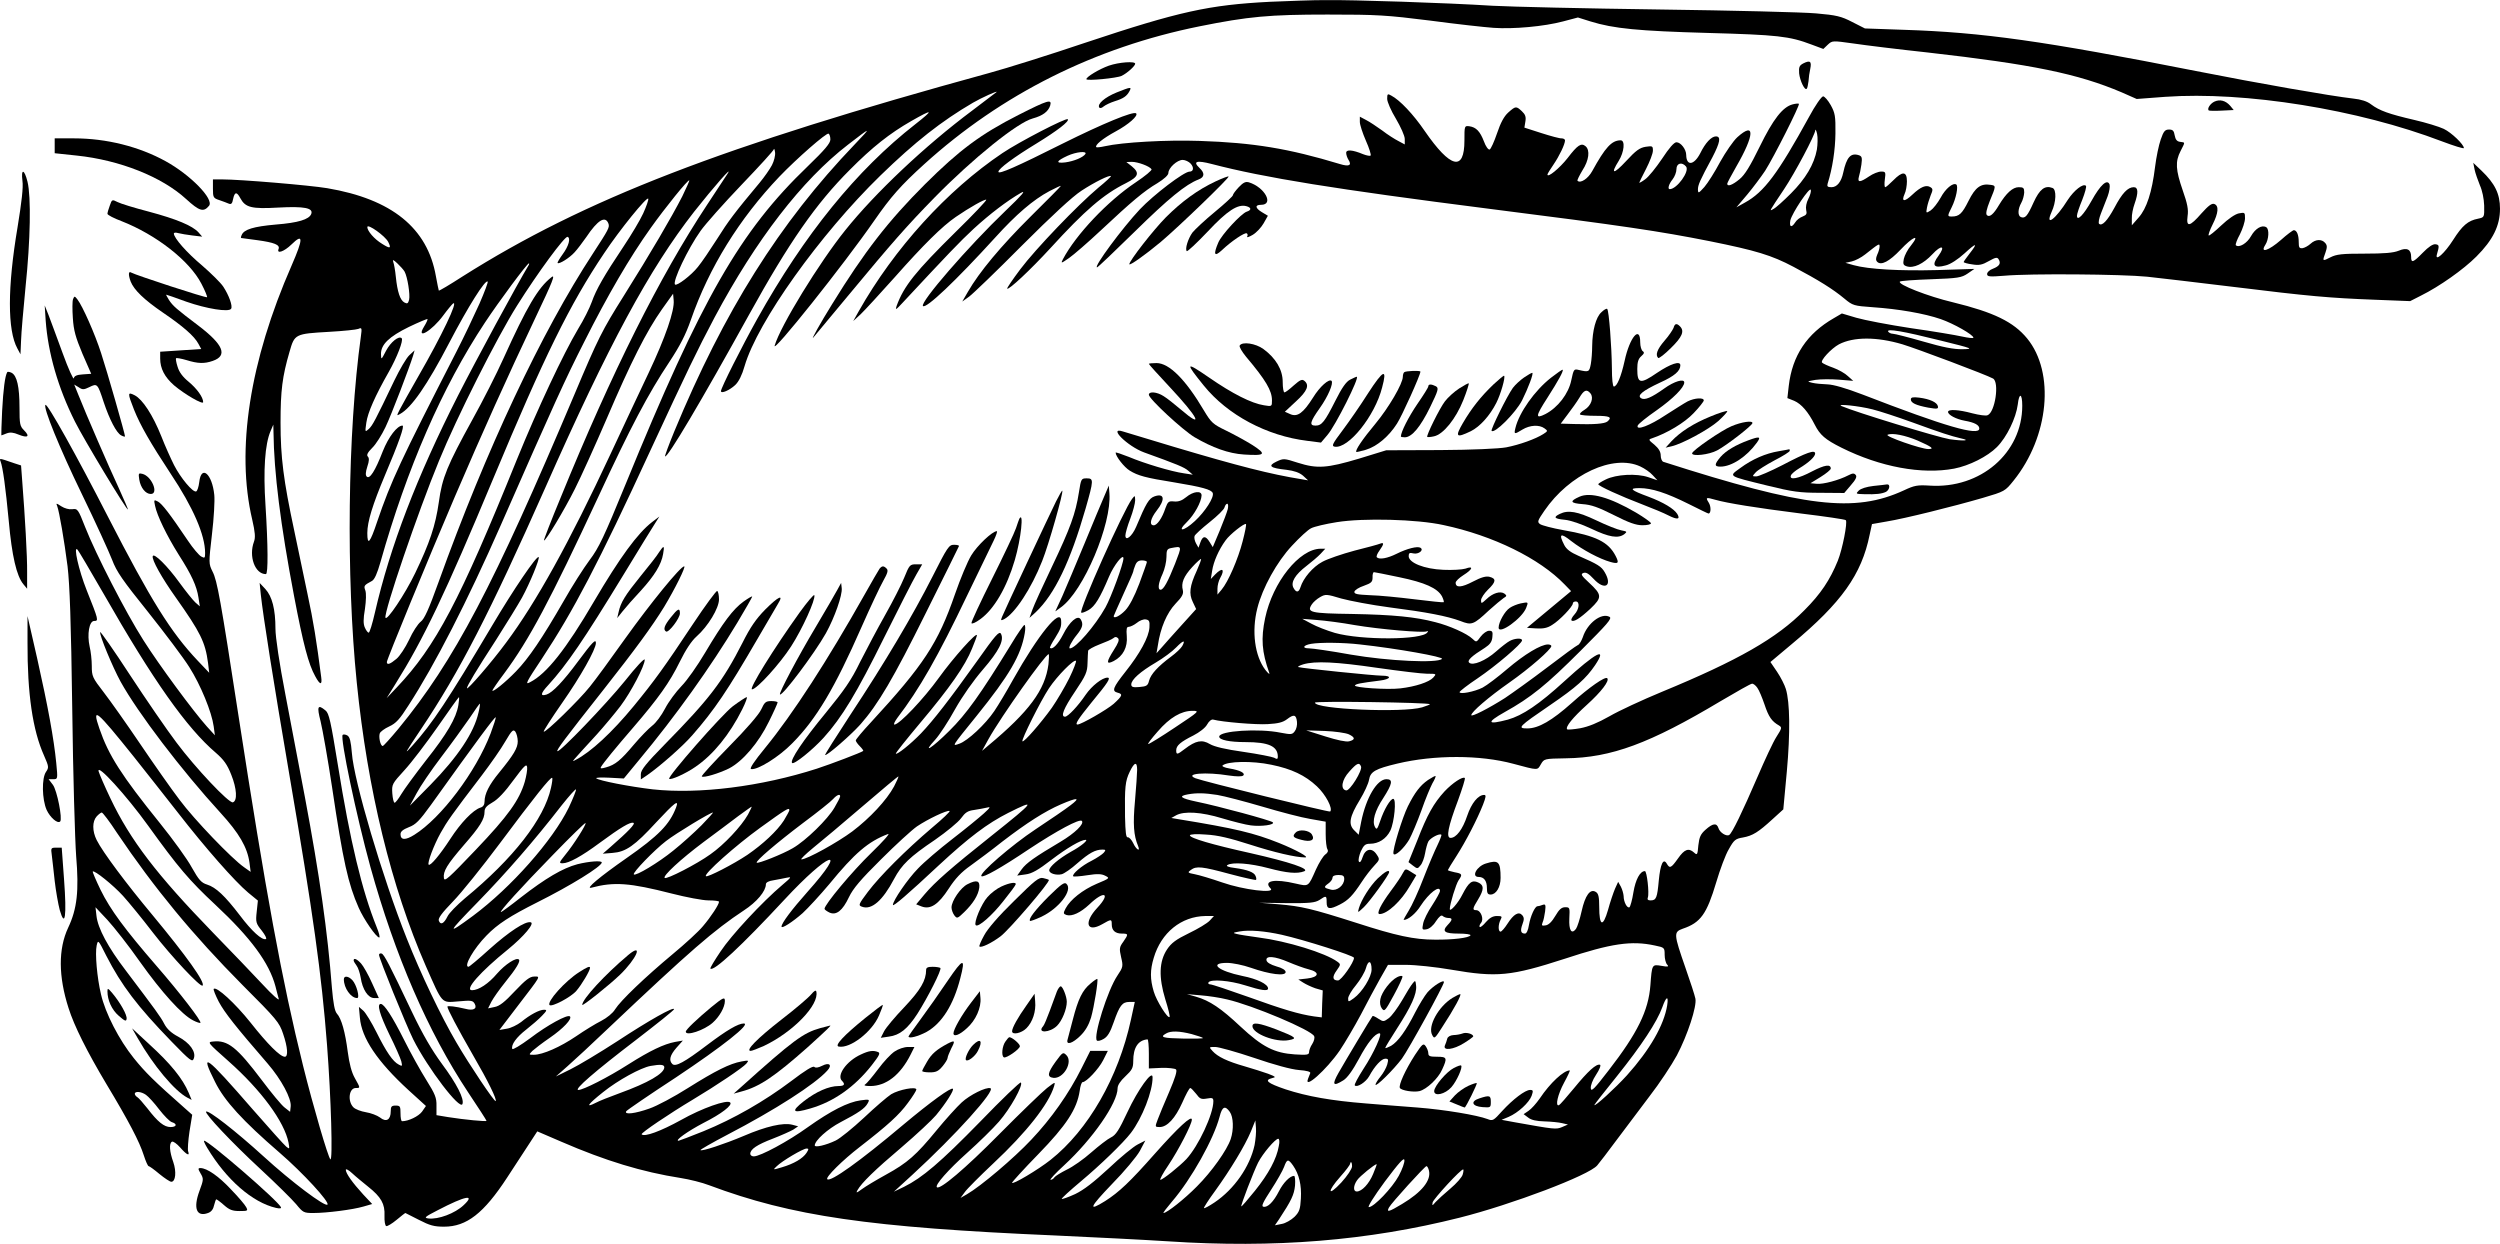 <?xml version="1.0" encoding="utf-8"?>
<!-- Generator: Adobe Illustrator 16.0.0, SVG Export Plug-In . SVG Version: 6.00 Build 0)  -->
<!DOCTYPE svg PUBLIC "-//W3C//DTD SVG 1.1//EN" "http://www.w3.org/Graphics/SVG/1.1/DTD/svg11.dtd">
<svg version="1.1" id="Ebene_1" xmlns="http://www.w3.org/2000/svg" xmlns:xlink="http://www.w3.org/1999/xlink" x="0px" y="0px"
	 width="50px" height="24.877px" viewBox="0 0 50 24.877" enable-background="new 0 0 50 24.877" xml:space="preserve">
<g transform="translate(0,640) scale(0.1,-0.1)">
	<path d="M254.004,6399.643c-12.192-0.625-18.135-1.914-36.89-8.169c-7.036-2.383-15.752-5.117-19.346-6.094
		c-53.457-14.658-80.854-25.244-105.278-40.684c-2.539-1.641-4.648-2.891-4.727-2.813c-0.039,0.078-0.313,1.406-0.586,2.891
		c-1.68,9.614-8.794,15.4-21.729,17.588c-3.477,0.586-17.427,1.758-20.986,1.758h-1.875v-1.875c0-1.719,0.078-1.875,1.289-2.271
		c0.664-0.229,1.528-0.547,1.88-0.703c0.469-0.195,0.703,0,0.859,0.903c0.313,1.484,0.742,1.523,1.445,0.195
		c1.016-1.88,2.227-2.192,7.656-1.88c5.122,0.273,6.997-0.078,6.528-1.289c-0.43-1.094-2.617-1.758-7.075-2.109
		c-4.453-0.391-6.406-0.977-6.836-2.109c-0.156-0.313-0.195-0.586-0.078-0.586c0.078,0,1.523-0.195,3.203-0.43
		c3.438-0.469,4.57-0.938,4.258-1.758c-0.43-1.055,1.094-0.547,2.578,0.898c2.388,2.344,2.388,1.211,0.039-4.18
		c-8.398-19.15-11.172-36.934-7.891-50.845c0.586-2.539,0.664-3.594,0.352-4.414c-1.094-2.93,0.195-6.489,2.383-6.489
		c0.469,0,0.43,5.747-0.078,13.76c-0.469,7.031-0.117,12.231,1.016,14.849l0.547,1.289l0.039-1.563
		c0.078-7.935,1.406-18.486,4.102-32.671c1.841-9.692,2.896-13.677,4.224-16.06c0.977-1.836,1.445-1.875,1.211-0.195
		c-0.938,7.266-1.563,11.177-2.734,16.606c-0.742,3.477-1.914,9.185-2.661,12.7c-2.148,10.044-2.734,14.653-2.734,21.572
		c0,6.445,0.352,9.224,1.797,14.185c1.016,3.555,1.099,3.594,7.935,3.984c2.813,0.156,5.435,0.43,5.825,0.586
		c0.703,0.313,0.742,0.195,0.508-1.523c-2.661-19.185-2.974-47.949-0.82-69.204c2.148-21.387,6.914-40.957,13.794-56.66
		c3.438-7.773,3.047-7.383,6.523-7.109c2.617,0.234,2.896,0.195,3.286-0.508c0.508-0.977-0.273-1.406-1.88-0.977
		c-1.953,0.469-3.594,0.664-3.594,0.43c0-0.469,1.992-4.258,5.122-9.707c3.047-5.234,4.805-8.867,4.531-9.18
		c-0.234-0.234-5.239,7.227-7.856,11.719c-3.086,5.254-7.148,13.77-9.927,20.801c-4.844,12.148-10.586,31.582-10.977,37.09
		c-0.195,2.305-0.396,3.203-0.903,3.516c-0.352,0.195-0.781,0.273-0.938,0.117c-0.547-0.547,2.739-16.191,5.552-26.426
		c4.922-17.734,11.489-32.91,19.536-45.059c2.036-3.047,3.677-5.586,3.677-5.703c0-0.195-4.458,0.234-7.661,0.742l-2.344,0.391
		v1.875c0.039,1.602-0.273,2.344-2.031,5.156c-1.133,1.797-3.13,5.391-4.419,7.969c-2.422,4.824-4.023,7.246-4.688,7.246
		c-0.82,0-0.234-2.07,1.719-6.113c1.172-2.344,2.227-4.766,2.383-5.352c0.234-1.016,0.195-1.055-0.508-0.664
		c-1.172,0.586-2.5,2.539-4.453,6.465c-0.977,1.953-2.148,3.867-2.617,4.297l-0.898,0.781l0.195-2.148
		c0.313-4.082,3.516-8.809,9.688-14.473l3.521-3.203l-0.781-1.133c-0.703-0.938-2.7-1.914-3.989-1.914
		c-0.195,0-0.313,0.703-0.313,1.563c0,1.406-0.078,1.563-0.977,1.563c-0.82,0-0.977-0.195-0.977-1.133
		c0-1.719-0.898-2.266-2.148-1.25c-0.586,0.43-1.836,0.898-2.813,1.055s-2.109,0.586-2.5,0.977
		c-1.216,1.211-0.903,3.867,0.469,3.867c0.938,0,0.938-0.039-0.195,1.992c-0.664,1.172-1.094,2.891-1.411,5.234
		c-0.508,3.945-1.25,6.66-2.188,7.676c-0.43,0.508-0.703,1.992-0.977,5.117c-0.859,11.211-2.461,22.461-5.391,38.086
		c-1.055,5.566-2.817,14.785-3.911,20.566c-1.211,6.25-1.992,11.523-1.992,13.169c0,3.906-0.664,6.484-2.031,7.969l-1.133,1.211
		l0.234-2.344c0.469-4.336,2.539-17.466,5.664-35.747c4.81-28.145,6.489-40.137,7.583-54.336c0.82-10.664,1.172-23.359,0.664-22.852
		c-0.469,0.469-3.398,10.43-5.469,18.75c-4.185,16.855-7.466,34.707-12.935,70.156c-3.521,22.856-4.224,26.88-5.161,28.638
		c-0.781,1.606-0.781,1.646-0.117,7.427c0.391,3.242,0.586,6.802,0.469,7.896c-0.43,4.258-2.617,6.094-3.008,2.578
		c-0.117-0.977-0.391-1.797-0.625-1.875c-0.664-0.234-3.125,2.734-4.419,5.273c-0.625,1.25-1.797,3.828-2.539,5.747
		c-1.719,4.297-3.75,7.383-5.313,8.203c-1.445,0.742-1.484,0.508-0.156-2.852c1.289-3.203,3.242-6.602,7.305-12.778
		c4.536-6.797,6.919-12.31,6.919-15.903c0-1.016-0.078-1.094-0.781-0.703c-0.43,0.234-1.641,1.641-2.656,3.164
		c-3.677,5.469-5.161,7.349-5.981,7.817c-0.82,0.43-0.859,0.391-0.586-0.859c0.391-1.919,2.305-5.903,4.731-9.771
		c2.578-4.028,3.594-6.255,3.945-8.56l0.273-1.758l-0.898,0.781c-0.469,0.43-1.914,2.227-3.164,3.945
		c-2.427,3.364-5.122,6.021-5.356,5.317s1.836-4.38,4.614-8.286c4.922-6.953,5.898-8.911,6.445-13.091l0.234-1.953l-2.266,2.383
		c-5.435,5.747-9.38,12.075-18.013,28.877c-6.177,12.075-12.119,22.705-12.471,22.314c-0.508-0.469,2.817-8.638,7.271-17.817
		c2.773-5.708,5.474-11.646,6.06-13.169c0.898-2.388,2.109-4.106,7.188-10.435c3.359-4.219,7.075-9.146,8.247-11.021
		c2.266-3.555,4.492-8.984,4.883-11.875l0.234-1.758l-1.602,1.758c-2.695,3.008-9.536,12.266-12.7,17.266
		c-3.516,5.513-9.497,17.158-11.646,22.627c-1.406,3.599-1.523,3.716-2.578,3.56c-0.625-0.078-1.523,0.156-2.188,0.586
		c-1.016,0.664-1.094,0.664-0.82,0.039c0.43-1.177,1.406-6.88,2.07-12.036c0.43-3.638,0.703-11.021,0.938-28.525
		c0.156-13.008,0.547-26.27,0.781-29.434c0.586-6.953,0.195-10.547-1.602-14.336c-1.992-4.258-1.953-9.727,0.078-16.055
		c1.133-3.594,3.711-8.73,7.583-15.215c4.492-7.461,6.602-11.523,7.461-14.219c0.391-1.211,0.82-2.188,0.977-2.188
		s1.133-0.703,2.148-1.563c1.055-0.859,2.109-1.563,2.388-1.563c0.859,0,1.055,2.031,0.391,3.945
		c-0.747,2.07-0.864,3.711-0.278,4.063c0.234,0.156,0.981-0.391,1.646-1.133c1.289-1.484,1.992-1.836,1.602-0.781
		c-0.117,0.352,0,2.109,0.273,3.945l0.547,3.359l-1.367,1.211c-6.333,5.586-8.052,7.305-10.317,10.117
		c-2.93,3.633-5.708,9.004-6.567,12.793c-0.781,3.281-1.211,8.164-0.859,9.727c0.273,1.211,0.313,1.172,1.919-2.031
		c3.047-5.938,6.211-10.117,13.086-17.207c3.755-3.867,4.146-4.141,4.419-3.359c0.508,1.328-0.781,3.125-3.125,4.375
		c-1.411,0.742-2.271,1.582-2.778,2.559c-0.742,1.445-1.68,2.695-7.695,10.664c-3.555,4.648-5.591,8.438-5.864,10.938l-0.195,1.719
		l2.388-2.539c1.289-1.406,4.258-5.156,6.523-8.398c4.336-6.094,8.364-10.547,10.591-11.68c0.742-0.391,1.406-0.586,1.484-0.508
		c0.313,0.273-4.141,6.055-8.794,11.406c-6.289,7.266-9.219,11.211-11.177,15.195c-0.938,1.953-1.641,3.594-1.563,3.672
		c0.313,0.313,4.067-2.695,6.06-4.883c1.133-1.25,3.828-4.531,5.977-7.344c3.75-4.844,9.536-11.016,9.927-10.586
		c0.586,0.586-3.242,5.938-10.083,14.18c-5.117,6.133-9.888,12.5-11.099,14.922c-0.898,1.797-0.898,3.711,0,4.727
		c0.391,0.43,0.859,0.781,1.016,0.781c0.195,0,1.567-1.797,3.013-4.023c7.5-11.133,15.278-20.547,25.127-30.469
		c6.836-6.836,7.383-7.5,8.125-9.746c0.938-2.734,1.055-4.609,0.352-4.609c-0.938,0-3.438,2.5-6.875,6.855
		c-3.086,3.867-6.802,7.266-7.349,6.719c-0.117-0.117,0.352-1.289,1.016-2.578c1.172-2.188,3.364-4.961,9.771-12.363
		c2.734-3.164,4.805-7.031,4.609-8.594l-0.117-1.055l-1.094,0.859c-0.625,0.469-2.656,2.93-4.531,5.43
		c-5.039,6.68-6.836,8.086-9.771,7.773c-1.211-0.117-1.133-0.195,3.047-3.906c6.567-5.82,11.216-12.148,12.036-16.328
		c0.234-1.289,0.195-1.328-0.469-0.781c-0.391,0.313-3.398,3.672-6.68,7.422c-9.458,10.898-10.708,11.797-7.544,5.508
		c1.875-3.789,5.513-7.773,12.935-14.18c4.614-3.984,10.044-9.883,9.536-10.352c-0.469-0.508-7.231,4.57-12.739,9.609
		c-5.664,5.156-11.099,9.375-11.528,8.984c-0.352-0.352,5.2-6.25,10.825-11.445c3.164-2.93,6.367-6.094,7.188-7.07
		c1.372-1.68,1.528-1.758,3.442-1.758c2.695,0,7.856,0.664,10.005,1.289l1.758,0.508l-1.797,1.914
		c-2.148,2.344-3.481,4.219-3.481,4.922c0,0.273,0.591-0.039,1.255-0.664c0.703-0.664,2.148-1.836,3.203-2.695
		c2.617-2.07,3.398-3.477,3.281-5.82c-0.039-1.094,0.117-1.992,0.352-2.07c0.195-0.078,1.133,0.469,2.07,1.25
		c0.898,0.742,1.68,1.367,1.758,1.367c0.039,0,1.25-0.625,2.695-1.367c2.192-1.133,3.052-1.367,5.044-1.367
		c4.492,0,7.935,2.656,12.622,9.844c1.445,2.227,3.398,5.195,4.336,6.641l1.68,2.578l4.81-2.07
		c8.833-3.828,16.177-6.055,23.916-7.266c1.719-0.273,4.258-0.898,5.664-1.445c16.494-6.172,31.968-8.438,69.17-10.039
		c7.622-0.352,17.817-0.859,22.627-1.172c21.26-1.406,39.971,0.117,58.271,4.727c10.391,2.617,25.898,8.477,27.539,10.469
		c0.43,0.508,2.148,2.734,3.789,4.961c1.68,2.227,4.648,6.211,6.641,8.828c2.031,2.617,4.453,6.289,5.488,8.203
		c2.148,4.063,4.023,9.824,3.711,11.348c-0.117,0.625-1.016,3.398-1.992,6.172c-2.363,6.797-2.383,7.148-0.547,7.813
		c3.594,1.211,4.805,2.93,6.719,9.336c0.742,2.5,1.836,5.469,2.5,6.563c1.016,1.836,1.328,2.109,2.813,2.344
		c1.953,0.352,3.086,1.055,5.938,3.672l2.148,1.953l0.703,7.559c0.703,7.773,0.625,13.828-0.195,16.523
		c-0.234,0.781-1.016,2.344-1.758,3.438l-1.328,1.953l4.375,3.672c9.805,8.169,13.867,13.833,15.469,21.768l0.469,2.148l2.891,0.508
		c3.633,0.586,13.379,3.013,19.277,4.731c4.375,1.289,4.453,1.328,6.172,3.477c7.07,8.794,8.281,21.572,2.695,28.408
		c-2.734,3.325-6.68,5.239-14.844,7.231c-4.961,1.172-11.152,3.594-10.605,4.141c0.117,0.156,2.93,0.352,6.23,0.469
		c5.391,0.195,6.094,0.313,7.305,1.133l1.367,0.938l-7.422-0.234c-7.52-0.195-13.77,0.156-16.738,0.981l-1.641,0.469l1.25,0.273
		c0.703,0.156,1.914,0.781,2.695,1.406c2.773,2.188,2.891,2.266,2.891,1.602c0-0.352-0.195-1.094-0.469-1.641
		c-0.313-0.742-0.313-1.133,0-1.445c0.781-0.781,2.422,0.078,4.648,2.422c2.461,2.617,4.043,3.281,2.109,0.859
		c-0.664-0.781-1.289-1.992-1.445-2.695c-0.195-1.016-0.117-1.25,0.586-1.484c1.367-0.435,3.301,0.469,5.137,2.422
		c1.797,1.953,2.695,1.719,1.211-0.313c-1.445-1.914-0.938-2.583,1.484-1.914c0.938,0.234,2.422,1.211,3.711,2.383
		c2.422,2.227,2.773,2.188,1.016-0.039c-0.625-0.82-1.172-1.563-1.172-1.68s0.781-0.352,1.719-0.469
		c1.367-0.239,2.031-0.078,3.32,0.664c1.328,0.742,1.68,0.82,1.953,0.352c0.508-0.82,0.156-1.372-1.133-1.88
		c-0.664-0.234-1.172-0.703-1.172-1.055c0-0.547,0.43-0.586,3.438-0.352c5.195,0.469,23.516,0.313,28.594-0.195
		c2.461-0.273,10.215-1.172,17.207-2.031c15.195-1.875,19.258-2.227,28.398-2.578l6.973-0.273l2.148,1.094
		c3.711,1.836,8.516,5.234,11.094,7.817c3.32,3.32,4.727,6.172,4.727,9.57c0,2.974-1.016,5.044-3.711,7.622l-1.641,1.563
		l0.273-1.367c0.156-0.742,0.664-2.148,1.055-3.125c0.469-1.016,0.82-2.695,0.859-4.067c0.039-2.344,0.039-2.344-1.211-2.617
		c-2.031-0.391-3.164-1.367-5-4.258c-1.719-2.695-3.672-4.414-3.242-2.891c0.508,1.758,0.469,1.914-0.273,2.031
		c-0.508,0.078-1.406-0.508-2.539-1.68c-1.953-1.992-2.344-2.148-2.344-0.82c0,1.484-0.84,1.914-2.48,1.211
		c-1.055-0.43-2.891-0.586-6.836-0.586c-4.492,0-5.625-0.117-6.836-0.742c-1.602-0.82-1.641-0.82-0.977,0.977
		c0.352,1.016,0.352,1.406-0.039,1.875c-0.703,0.859-1.953,0.781-2.93-0.117c-0.469-0.43-1.172-0.82-1.602-0.898
		c-0.664-0.078-0.781,0.117-0.781,1.25c0,1.406-0.391,2.344-0.977,2.344c-0.195,0-1.367-0.859-2.578-1.953
		c-2.461-2.148-4.258-2.734-3.125-0.977c0.703,1.094,0.82,3.125,0.195,3.516c-0.859,0.547-2.188-0.234-3.047-1.758
		c-0.781-1.445-2.422-2.422-3.047-1.836c-0.117,0.156,0.234,1.133,0.82,2.188c0.547,1.094,1.016,2.539,1.016,3.203
		c0,1.172-0.039,1.211-1.25,0.977c-0.742-0.156-2.109-1.094-3.516-2.422c-1.289-1.211-2.383-2.109-2.5-1.992
		s0.234,1.094,0.781,2.188c1.172,2.305,1.289,3.75,0.352,4.102c-0.508,0.195-1.172-0.313-2.578-1.875
		c-2.344-2.695-3.086-2.852-2.773-0.508c0.195,1.25-0.039,2.461-0.977,5.122c-1.406,4.063-1.523,5.742-0.43,7.852
		c0.938,1.88,0.977,1.685-0.078,1.841c-0.664,0.078-0.938,0.469-1.094,1.289c-0.156,0.938-0.391,1.172-1.133,1.172
		c-0.82,0-1.094-0.352-1.66-1.992c-0.391-1.099-0.898-3.56-1.133-5.474c-0.625-5.078-1.68-8.325-3.281-10.122l-1.367-1.563v1.367
		c-0.039,0.742,0.234,2.07,0.547,2.93c0.781,2.231,0.742,3.325-0.156,3.325c-1.211,0-2.344-1.211-3.867-4.106
		c-1.445-2.656-2.5-3.75-3.086-3.203c-0.156,0.195,0,1.094,0.391,2.07c0.352,0.938,0.977,2.461,1.328,3.403
		c0.352,0.938,0.508,1.992,0.391,2.383c-0.469,1.172-1.836-0.078-3.594-3.247c-1.563-2.813-2.93-4.219-2.93-3.008
		c0,0.352,0.469,1.758,1.055,3.169c0.547,1.406,0.898,2.656,0.742,2.813c-0.547,0.547-2.383-0.898-3.633-2.813
		c-2.422-3.872-4.609-5.513-3.242-2.427c0.938,1.992,1.016,4.497,0.195,4.81c-1.523,0.586-2.578-0.234-3.789-2.891
		c-1.25-2.778-1.68-3.247-2.539-2.935c-0.664,0.273-0.625,1.602,0.078,2.852c0.313,0.547,0.547,1.45,0.586,2.075
		c0,0.898-0.156,1.055-1.094,1.055c-1.211,0-2.5-1.172-3.945-3.56c-1.094-1.875-1.914-2.539-2.422-2.031
		c-0.273,0.273-0.078,1.172,0.586,2.856c1.25,3.008,1.25,3.047,0.156,3.203c-1.953,0.313-3.047-0.469-4.414-3.203
		c-1.289-2.583-1.875-3.13-3.359-3.13c-0.898,0-0.898,0.078,0,1.875c0.859,1.724,1.367,4.224,0.898,4.536
		c-0.664,0.391-2.148-0.82-3.125-2.656c-0.586-1.06-1.484-2.192-1.992-2.544c-0.938-0.586-0.938-0.586-0.742,0.547
		c0.117,0.664,0.469,1.763,0.742,2.466c0.469,1.094,0.469,1.328-0.039,1.641c-0.859,0.547-1.953,0.078-3.613-1.484
		c-1.602-1.528-2.266-1.445-1.563,0.117c0.273,0.547,0.469,1.719,0.469,2.539c0,2.031-0.898,2.07-2.734,0.195
		c-0.742-0.742-1.445-1.367-1.602-1.367s-0.195,0.703-0.078,1.563c0.195,1.445,0.156,1.563-0.742,1.563
		c-0.547,0-1.641-0.43-2.422-0.977c-1.797-1.211-2.344-1.25-2.031-0.078c0.156,0.469,0.391,1.602,0.508,2.461
		c0.195,1.406,0.078,1.68-0.547,1.875c-1.602,0.508-2.422-0.43-3.086-3.477c-0.391-1.875-1.25-2.93-2.344-2.93
		c-0.781,0-0.938,0.156-0.781,0.703c0.977,3.086,1.523,6.758,1.563,10.044c0.039,3.477-0.078,4.102-0.938,5.664
		c-0.547,0.977-1.25,1.758-1.523,1.758c-0.313,0-1.602-1.836-2.813-4.102c-6.25-11.372-8.984-15.044-12.852-17.158l-1.68-0.938
		l2.188,2.583c1.172,1.406,2.773,3.555,3.555,4.727c1.719,2.695,6.992,13.13,6.758,13.403c-0.117,0.078-0.664,0.039-1.25-0.117
		c-1.992-0.508-3.906-2.969-6.602-8.481c-1.914-3.906-2.969-5.625-4.023-6.484c-1.406-1.172-2.461-1.563-2.461-0.898
		c0,0.156,0.82,1.68,1.797,3.398c3.711,6.411,3.789,9.106,0.234,5.903c-0.82-0.742-2.344-2.974-3.438-4.927
		c-1.055-1.992-2.461-4.219-3.164-5.039c-1.172-1.289-1.25-1.328-1.289-0.508c0,0.898,0.352,1.758,2.891,6.445
		c1.563,3.013,1.758,4.185,0.703,4.185c-0.898,0-2.109-1.289-3.125-3.364c-1.25-2.422-2.773-2.617-2.813-0.352
		c0,1.133-1.094,2.544-1.953,2.544c-0.469,0-1.465-1.138-2.871-3.286c-1.211-1.797-2.695-3.633-3.359-4.102
		c-0.664-0.508-1.211-0.781-1.211-0.703s0.625,1.328,1.367,2.773s1.367,3.086,1.367,3.633c0,0.938-0.078,0.981-1.445,0.781
		c-1.211-0.195-1.953-0.742-3.906-2.852c-2.539-2.734-3.203-2.695-1.484,0.039c1.094,1.758,1.328,4.106,0.391,4.106
		c-1.797,0-3.086-1.411-5.703-6.177c-0.82-1.484-2.344-2.5-2.93-1.914c-0.117,0.078,0.352,1.016,0.977,2.07
		c1.328,2.031,1.563,4.063,0.625,4.844c-0.859,0.708-1.563,0.278-3.594-2.383c-1.602-2.031-4.023-4.023-4.023-3.281
		c0,0.156,0.547,1.016,1.211,1.992c1.172,1.719,2.305,4.067,2.305,4.849c0,0.195-0.313,0.391-0.664,0.391
		c-0.391-0.039-2.227,0.469-4.063,1.055l-3.398,1.094l0.195,1.211c0.156,0.938,0,1.406-0.703,2.07
		c-1.133,1.055-1.25,1.055-2.734-0.273c-0.82-0.742-1.523-2.031-2.227-4.141c-0.586-1.719-1.25-3.169-1.484-3.247
		c-0.273-0.078-0.781,0.625-1.133,1.606c-0.781,2.031-1.563,2.852-2.93,3.047c-0.977,0.117-0.977,0.078-0.977-2.852
		c0-6.255-2.773-5.591-7.949,1.914c-2.266,3.32-4.961,6.172-6.68,7.07c-0.742,0.43-0.82,0.352-0.82-0.664
		c0-0.586,0.781-2.383,1.758-3.984c0.938-1.602,1.758-3.398,1.758-4.023v-1.099l-1.25,0.669c-0.703,0.352-2.188,1.289-3.242,2.109
		c-1.094,0.781-2.539,1.758-3.242,2.109l-1.25,0.664v-1.055c0-0.547,0.547-2.227,1.211-3.75c0.664-1.489,1.094-2.856,0.938-2.974
		c-0.117-0.117-0.781,0-1.484,0.273c-2.148,0.898-3.398,0.977-3.398,0.273c0-0.352,0.195-0.977,0.469-1.406
		c0.703-1.094,0.117-1.406-1.758-0.82c-10.195,3.086-17.266,4.263-28.018,4.614c-6.602,0.234-15.474-0.273-18.95-1.06
		c-0.859-0.195-1.602-0.273-1.719-0.195c-0.352,0.391,1.25,1.724,3.906,3.169c2.539,1.367,4.531,3.125,4.063,3.594
		c-0.508,0.508-6.719-2.07-14.653-6.021c-9.263-4.648-12.896-6.25-12.896-5.664c0,0.625,3.125,2.93,7.622,5.664
		c4.141,2.544,6.641,4.458,6.25,4.849c-0.313,0.352-9.731-4.531-13.052-6.763c-11.099-7.461-21.65-19.067-28.76-31.65l-1.094-1.953
		l1.484,1.367c0.781,0.742,3.867,4.102,6.836,7.422c5.708,6.45,9.458,10.161,12.192,12.036c2.778,1.914,5.864,3.638,6.099,3.442
		c0.117-0.117-2.617-3.013-6.06-6.372c-8.125-8.013-10.435-10.903-11.88-14.888c-0.313-0.898-0.117-0.781,1.25,0.703
		c9.067,9.731,11.372,12.153,14.15,14.731c3.281,3.008,6.68,5.591,9.453,7.192c1.133,0.625,0.273-0.391-3.086-3.599
		c-7.461-7.148-17.153-18.325-16.489-19.028c0.625-0.586,6.523,5,14.497,13.755c4.102,4.531,7.544,7.505,10.786,9.224
		c1.25,0.664,2.305,1.133,2.305,1.055s-2.734-2.856-6.099-6.177c-5.898-5.859-10.234-11.06-12.5-15.005l-1.133-1.953l1.367,0.977
		c0.742,0.547,5.508,5.117,10.547,10.2c6.021,6.016,10.122,9.81,11.919,10.981c2.622,1.719,5.63,3.203,5.903,2.93
		c0.078-0.078-1.055-1.133-2.5-2.305c-4.146-3.481-12.583-12.271-15.635-16.338c-1.523-2.031-2.695-3.75-2.617-3.867
		c0.313-0.313,4.648,3.75,8.638,8.091c6.919,7.578,10.591,10.747,15.122,13.013c2.539,1.289,2.773,2.031,1.172,3.359l-1.094,0.859
		l1.094,0.039c1.172,0,3.555-0.859,3.945-1.484c0.117-0.195-1.289-1.367-3.164-2.617c-5.625-3.755-11.958-10.435-14.575-15.396
		c-0.43-0.859-0.391-0.859,1.25,0.273c0.898,0.625,3.794,3.125,6.372,5.547c6.133,5.747,8.633,7.856,11.294,9.419
		c1.328,0.82,2.188,1.602,2.188,2.031c0,1.016,1.758,2.617,2.852,2.617c0.508,0,1.25-0.352,1.602-0.742
		c0.703-0.781,0.586-1.602-0.234-1.602c-1.094,0-7.148-4.609-9.927-7.544c-3.516-3.75-9.336-11.602-8.555-11.602
		c0.156,0,3.555,3.242,7.578,7.188c6.685,6.567,10.161,9.419,12.739,10.396c1.211,0.469,1.25,1.289,0.156,2.305
		c-1.406,1.328-0.547,1.563,2.466,0.781c10.474-2.734,24.731-5.039,55.415-8.95c27.109-3.438,34.102-4.492,44.16-6.484
		c9.297-1.875,12.383-2.813,16.758-5.122c5.078-2.695,7.891-4.453,10.195-6.367c1.68-1.406,1.914-1.445,5.664-1.719
		c5.156-0.352,10.332-1.25,13.613-2.383c2.578-0.898,6.523-3.13,6.523-3.716c0-0.156-1.016-0.039-2.266,0.234
		c-1.211,0.273-5.82,1.055-10.254,1.68c-4.375,0.664-9.297,1.606-10.898,2.075l-2.891,0.859l-1.602-0.938
		c-5.391-3.091-8.32-7.505-9.023-13.56l-0.273-2.427l1.367-0.547c1.445-0.625,2.813-2.227,4.102-4.766
		c1.055-2.07,2.07-2.969,5.352-4.609c7.773-3.872,16.074-5.396,22.52-4.185c3.047,0.586,6.68,2.422,8.555,4.302
		c1.992,1.992,3.828,5.82,4.18,8.516c0.273,2.461,0.898,2.266,0.898-0.234c0-9.458-8.359-16.646-18.516-15.981
		c-2.441,0.156-3.066,0.039-5.137-0.938c-9.883-4.57-19.766-3.398-48.145,5.703c-0.273,0.117-0.508,0.664-0.508,1.25
		c0,0.742-0.391,1.406-1.25,2.153c-1.211,0.977-1.25,1.055-0.508,1.289c3.008,1.016,6.543,3.125,8.34,5.039
		c1.133,1.172,2.031,2.344,2.031,2.539c0,0.625-1.836,0.508-3.242-0.195c-0.664-0.352-2.617-1.602-4.395-2.734
		c-3.164-2.109-5.938-3.164-5.586-2.109c0.078,0.313,1.836,1.719,3.867,3.125c3.203,2.266,5.449,4.497,5.449,5.513
		c0,0.82-2.012,0.234-4.004-1.211c-2.578-1.841-3.906-2.388-4.609-1.958c-0.898,0.547,0.234,1.484,3.75,3.13
		c2.949,1.328,4.082,2.344,4.082,3.477c0,0.938-1.934,0.313-4.668-1.523c-3.359-2.305-3.945-2.188-3.945,0.781
		c0,1.328,0.195,2.031,0.781,2.539c0.625,0.547,0.664,0.781,0.313,1.016c-0.273,0.195-0.508,0.977-0.508,1.758
		c0,3.516-2.109,1.055-3.125-3.711c-0.703-3.164-1.523-5.117-2.148-5.117c-0.234,0-0.391,1.523-0.391,3.633
		c-0.039,4.258-0.586,11.567-0.938,11.88c-0.117,0.156-0.664-0.156-1.172-0.664c-1.094-0.977-1.797-3.638-1.836-6.763
		c0-1.133-0.117-2.734-0.273-3.594c-0.313-1.602-0.391-1.641-2.422-1.172c-0.938,0.234-1.016,0.156-1.484-2.07
		c-0.547-2.7-2.695-5.474-5.195-6.763c-2.031-1.016-1.992-0.469,0.43,3.281c2.227,3.481,3.242,5.356,3.047,5.591
		c-0.078,0.078-1.133-0.664-2.344-1.602c-3.242-2.544-6.367-6.958-7.109-10.044c-0.313-1.289-0.234-1.328,1.406-0.313
		c1.484,0.898,3.359,1.016,4.414,0.234c0.703-0.508,0.664-0.547-0.234-1.133c-1.523-0.977-4.766-2.148-7.422-2.661
		c-1.484-0.273-6.797-0.508-13.242-0.547l-10.762-0.039l-5.469-1.68c-6.406-1.914-8.359-2.031-12.188-0.82
		c-2.773,0.898-2.891,0.898-4.297,0.234c-1.797-0.859-1.289-1.289,1.992-1.641c1.563-0.195,2.578-0.547,3.32-1.172l1.016-0.938
		l-1.367,0.234c-6.094,0.977-12.544,2.617-25.4,6.445c-5.044,1.528-9.653,2.896-10.239,3.091c-3.125,1.016,0.898-2.974,4.219-4.185
		c6.606-2.383,8.052-2.969,8.833-3.672l0.898-0.781l-1.758,0.273c-2.539,0.352-7.974,1.992-11.021,3.281
		c-1.484,0.586-2.656,0.977-2.656,0.859c0-0.742,1.719-2.93,2.813-3.594c1.641-1.016,3.203-1.445,8.833-2.344
		c5.664-0.938,7.505-1.445,7.778-2.148c0.313-0.859-1.528-3.711-3.56-5.591c-2.266-2.109-3.75-2.266-1.602-0.195
		c1.484,1.445,2.891,4.028,2.93,5.317c0,1.016-1.68,0.82-3.086-0.352c-0.859-0.703-1.563-0.938-2.422-0.859
		c-1.055,0.117-1.25-0.039-1.719-1.328c-0.664-2.036-1.68-3.442-2.344-3.442c-0.942,0-0.669,1.328,0.586,2.935
		c1.758,2.227,1.563,3.555-0.435,2.852c-1.094-0.391-1.68-1.328-3.672-6.099c-0.82-1.914-2.148-2.969-2.148-1.719
		c0,0.43,0.43,1.953,0.977,3.359c0.547,1.445,0.977,3.091,0.977,3.677c-0.039,1.016-0.039,1.016-0.625,0.273
		c-1.68-2.192-10.669-22.275-10.161-22.744c0.117-0.117,0.747,0.117,1.45,0.508c1.289,0.742,2.305,2.422,4.102,6.68
		c0.977,2.31,2.891,4.731,2.891,3.677c0-1.094-2.461-7.778-3.594-9.81c-2.07-3.711-5.981-8.208-7.114-8.208
		c-0.391,0,0.313,1.406,1.406,2.739c1.133,1.406,1.328,2.148,0.742,3.086s-2.227-0.469-3.516-3.052
		c-1.016-1.953-2.148-3.125-2.617-2.656c-0.078,0.078,0.352,0.938,1.016,1.953c1.133,1.841,1.289,2.271,1.211,3.521
		c-0.156,2.578-4.57-2.852-9.614-11.841c-1.25-2.266-2.93-5.078-3.75-6.289c-1.758-2.617-5.352-5.977-6.997-6.523
		c-1.523-0.547-1.641-0.742,3.442,5.547c6.563,8.125,8.906,12.148,9.648,16.567c0.156,0.898,0.117,1.641-0.078,1.641
		c-0.156-0.039-1.367-1.724-2.617-3.833c-6.211-10.117-8.984-13.984-12.388-17.344c-3.477-3.477-5.625-4.805-2.813-1.758
		c0.82,0.898,2.617,3.633,3.945,6.055c1.523,2.695,3.677,5.742,5.591,7.969c3.203,3.711,4.297,5.859,3.594,7.153
		c-0.352,0.586-1.133-0.313-4.805-5.513c-5.435-7.617-8.716-11.836-11.177-14.414c-2.07-2.148-4.771-4.297-5.044-4.063
		c-0.078,0.117,2.148,2.891,4.927,6.211c5.82,6.914,8.95,11.367,10.317,14.805c0.547,1.289,0.977,2.5,0.977,2.661
		c0,0.781-4.731-4.497-7.622-8.521c-3.047-4.219-7.896-9.336-8.872-9.336c-0.234,0,0.039,0.586,0.547,1.289
		c4.458,5.82,8.169,12.344,13.994,24.536c2.422,5.039,4.805,9.966,5.313,10.981c0.508,1.055,0.781,1.875,0.625,1.875
		c-0.898,0-3.945-2.891-5.117-4.844c-0.742-1.211-2.188-4.692-3.247-7.739c-3.398-9.849-6.289-14.224-16.802-25.63
		c-1.68-1.797-3.047-3.438-3.047-3.633s0.352-0.703,0.82-1.172c0.43-0.43,0.742-0.859,0.664-0.938
		c-0.273-0.273-6.528-2.656-9.302-3.555c-11.06-3.555-23.525-5.137-32.827-4.121c-4.492,0.527-10.781,1.738-11.255,2.207
		c-0.151,0.156,1.021,0.195,2.622,0.117l2.891-0.156l3.086,3.75c7.192,8.633,14.263,18.516,19.619,27.427
		c1.641,2.734,2.969,5.078,2.969,5.195c0,0.156-0.781-0.313-1.719-0.977c-2.109-1.523-4.102-4.18-7.7-10.239
		c-1.523-2.578-3.633-5.586-4.727-6.68c-1.094-1.133-2.578-3.125-3.281-4.492c-0.708-1.367-1.841-2.891-2.583-3.438
		c-0.703-0.547-2.344-2.227-3.633-3.75c-2.656-3.164-3.75-4.063-5.586-4.57c-0.938-0.273-1.211-0.273-1.016,0.078
		c0.469,0.82,2.969,3.867,6.445,7.891c5.039,5.859,7.271,8.984,9.302,13.125c1.211,2.461,2.383,4.219,3.359,5.078
		c2.305,2.036,4.497,5.669,4.497,7.427c0,0.82-0.156,1.563-0.356,1.68c-0.156,0.117-2.383-2.891-4.922-6.719
		c-5.625-8.481-7.661-11.294-11.763-16.294c-4.336-5.273-8.599-9.219-11.646-10.781c-0.898-0.469-1.094-0.742,4.263,5.117
		c1.445,1.602,3.594,4.18,4.727,5.664c2.109,2.813,4.844,8.047,4.844,9.258c0,0.43-1.719-1.406-3.945-4.219
		c-3.789-4.688-13.169-14.453-13.521-14.063c-0.234,0.195,1.367,2.344,9.263,12.344c6.367,8.086,9.688,12.622,12.07,16.489
		c2.192,3.633,4.419,8.13,4.028,8.13c-0.742,0-6.724-7.349-11.763-14.385c-2.852-4.023-6.055-8.398-7.114-9.688
		c-2.109-2.656-8.906-9.297-9.219-8.984c-0.117,0.078,1.563,2.695,3.711,5.781c3.633,5.195,6.724,10.664,6.724,11.953
		c0,0.898-0.747,0.117-3.56-3.672c-2.969-4.023-5.117-6.25-6.289-6.641c-1.333-0.43-1.255,0.195,0.313,1.875
		c3.711,4.063,7.148,9.102,15.005,21.997c3.125,5.161,6.055,9.888,6.484,10.552l0.742,1.172l-1.445-1.094
		c-2.93-2.266-6.445-7.07-11.641-15.903c-5.552-9.497-9.458-14.458-12.783-16.138c-1.055-0.586-0.82-0.078,2.383,4.727
		c6.255,9.458,11.299,19.072,21.65,41.538c7.388,15.947,9.302,19.932,12.896,26.733c8.286,15.513,17.432,27.393,26.655,34.502
		c4.766,3.677,4.805,3.677,1.328,0.039c-15.049-15.708-26.104-33.33-36.069-57.402c-1.094-2.656-1.919-4.888-1.836-4.966
		c0.43-0.43,7.188,10.942,16.841,28.413c7.974,14.419,13.325,22.114,20.127,28.916c4.453,4.492,7.969,7.271,12.271,9.731
		c4.375,2.5,4.609,2.344,0.82-0.625c-11.763-9.185-22.158-22.002-31.655-38.999c-3.008-5.396-7.227-13.755-7.227-14.385
		c0-0.586,1.719,0.156,2.852,1.216c0.703,0.664,1.367,1.992,1.875,3.789c2.578,8.833,15.044,26.299,27.158,38.101
		c6.919,6.724,12.231,10.903,18.525,14.575c1.68,0.977,5.117,2.539,4.688,2.109c-0.117-0.078-2.305-1.758-4.883-3.711
		c-9.419-7.031-19.385-16.45-25.361-23.916c-5.161-6.406-12.979-19.15-14.111-23.057c-0.586-1.875,13.877,16.26,19.932,25.01
		c3.281,4.731,5.313,7.036,9.966,11.255c15.474,14.028,34.155,23.369,55.098,27.588c9.731,1.958,13.916,2.349,25.596,2.349
		c9.961,0,11.797-0.117,20.527-1.211c5.273-0.708,10.977-1.333,12.695-1.45c3.945-0.273,10.039,0.273,13.867,1.289l2.969,0.786
		l2.5-0.786c4.648-1.445,9.57-1.914,23.457-2.305c13.945-0.391,16.289-0.625,20.82-2.344l2.305-0.859l0.898,0.859
		c0.898,0.82,0.898,0.82,5.117,0.234c2.344-0.352,9.023-1.172,14.824-1.797c21.016-2.383,30.078-4.258,38.828-7.974l3.008-1.328
		l5.684,0.43c15.977,1.133,38.594-2.5,55.371-8.906c2.383-0.898,4.375-1.528,4.375-1.333c0,0.703-2.461,3.091-4.023,3.833
		c-0.898,0.43-3.555,1.25-5.938,1.797c-5.02,1.172-6.895,1.836-8.574,3.086c-0.781,0.625-2.031,1.016-3.555,1.172
		c-4.727,0.547-18.789,3.008-31.484,5.513c-30.488,6.016-42.676,7.734-58.398,8.242l-7.813,0.273l-2.539,1.289
		c-2.188,1.138-3.164,1.372-7.227,1.724c-2.578,0.234-16.719,0.586-31.465,0.781c-14.727,0.195-29.648,0.547-33.203,0.742
		c-9.18,0.586-28.34,1.211-33.418,1.133C262.793,6399.995,257.754,6399.799,254.004,6399.643z M363.379,6370.097
		c-0.547-2.969-2.266-5.859-5.195-8.789c-1.484-1.484-3.047-2.896-3.477-3.091c-0.898-0.508-1.016-0.742,2.109,3.95
		c2.188,3.281,6.172,10.786,6.25,11.802c0.039,0.273,0.195-0.078,0.352-0.742C363.574,6372.524,363.535,6371.113,363.379,6370.097z
		 M166.074,6372.094c0-0.742-1.133-2.075-4.531-5.356c-13.521-12.974-21.221-26.377-36.421-63.579
		c-4.297-10.474-5.352-12.739-7.192-15.161c-1.172-1.563-3.516-5.239-5.195-8.208c-4.297-7.466-6.997-11.45-9.536-14.067
		c-2.07-2.148-4.727-4.297-4.727-3.828c0,0.117,1.055,1.68,2.383,3.438c5,6.758,9.106,14.458,18.799,35.288
		c6.445,13.911,9.961,20.591,14.224,27.002c2.109,3.203,3.242,5.391,4.297,8.403c3.633,10.469,9.692,20.239,17.7,28.643
		c3.442,3.594,9.458,8.872,9.849,8.599C165.918,6373.149,166.074,6372.641,166.074,6372.094z M154.39,6366.972
		c-0.43-0.82-1.523-2.383-2.461-3.516c-5-5.981-6.289-7.7-8.516-11.255c-1.372-2.148-3.052-4.648-3.833-5.586
		c-1.328-1.685-4.219-3.872-4.57-3.521c-0.586,0.547,2.578,7.192,5.117,10.747c0.938,1.328,4.614,5.469,8.169,9.185
		c3.555,3.711,6.484,6.914,6.484,7.148c0.039,0.195,0.156-0.078,0.234-0.664S154.819,6367.792,154.39,6366.972z M217.075,6369.199
		c-0.435-0.664-2.271-1.445-4.028-1.68c-1.992-0.234-1.836,0.273,0.469,1.328C215.234,6369.628,217.466,6369.863,217.075,6369.199z
		 M337.207,6366.699c0.781-0.938-1.836-4.531-3.262-4.531c-0.469,0-0.195,1.016,0.566,1.953c0.43,0.547,0.781,1.445,0.781,2.07
		C335.293,6367.363,336.387,6367.675,337.207,6366.699z M145.483,6365.214c-0.156-0.273-1.997-3.047-4.067-6.177
		c-9.458-14.302-19.067-33.486-29.307-58.613c-1.914-4.614-3.398-8.442-3.32-8.521c0.273-0.234,4.102,6.133,6.172,10.278
		c1.211,2.383,4.067,8.716,6.372,14.067c4.844,11.333,7.969,17.505,11.055,21.885l2.231,3.125l0.117-1.328
		c0.195-2.031-1.641-7.388-5.005-14.497c-1.68-3.56-5.117-10.825-7.617-16.221c-8.286-17.778-14.893-29.697-20.869-37.71
		c-2.93-3.984-7.856-9.648-7.856-9.141c0,0.469,1.841,3.516,5.864,9.727c2.07,3.247,4.375,6.997,5.156,8.403
		c1.563,2.852,3.594,7.817,3.325,8.091c-0.396,0.352-5.083-6.567-9.224-13.56c-9.028-15.2-11.997-19.653-15.986-24.106
		c-1.836-2.031-1.641-1.719,1.646,3.203c7.734,11.523,13.794,23.325,24.854,48.257c12.739,28.799,20.864,43.843,29.814,55.293
		C142.666,6362.519,146.772,6367.207,145.483,6365.214z M136.455,6360.722c-2.188-4.263-6.255-11.216-11.724-19.932
		c-4.297-6.841-5.078-8.364-9.849-19.697c-16.216-38.374-24.033-53.262-35.21-66.855c-1.563-1.875-2.969-3.438-3.125-3.438
		c-0.469,0-0.859,1.836-0.586,2.539c0.117,0.313,0.938,0.938,1.875,1.367c1.367,0.625,2.109,1.445,3.867,4.219
		c5.317,8.203,11.763,20.825,18.447,36.025c10.708,24.385,12.856,29.116,16.724,36.733c4.614,9.185,9.067,16.846,13.286,22.744
		c2.896,4.063,7.466,9.731,7.7,9.497C137.939,6363.886,137.275,6362.441,136.455,6360.722z M361.66,6360.214
		c-0.391-0.747-0.547-1.646-0.43-2.192c0.195-0.781,0.078-1.016-0.703-1.328c-0.547-0.195-1.211-0.703-1.484-1.172
		c-0.742-1.133-1.211-0.977-0.977,0.391c0.313,1.445,3.945,6.88,4.102,6.099C362.246,6361.699,362.012,6360.878,361.66,6360.214z
		 M128.638,6357.319c-0.625-1.367-2.383-4.297-3.867-6.523c-4.023-6.021-5.547-8.716-6.411-11.177
		c-0.43-1.211-1.641-3.633-2.734-5.396c-2.969-5-8.091-15.903-12.271-26.182c-11.411-28.213-16.216-37.319-23.994-45.522
		l-2.031-2.148l1.719,2.773c5.63,8.984,10.005,18.13,19.619,41.187c10.2,24.424,15.278,34.78,22.158,45.02
		c3.086,4.648,8.633,11.489,8.828,10.903C129.731,6360.019,129.263,6358.686,128.638,6357.319z M121.685,6355.288
		c0.273-0.742,0.039-1.172-3.091-5.977c-10.317-15.752-21.372-39.277-30.869-65.693c-1.992-5.547-2.852-7.422-3.594-7.969
		c-0.552-0.43-1.606-2.031-2.31-3.599c-0.742-1.563-1.875-3.281-2.539-3.828c-1.25-1.055-1.914-1.289-1.914-0.625
		c0,0.508,8.13,20.283,13.599,33.062c5.669,13.208,10.396,23.721,16.099,35.757c3.521,7.383,4.067,8.828,3.208,8.125
		c-2.661-2.07-4.927-5.938-9.575-16.216c-1.367-3.047-4.18-8.599-6.25-12.31c-5.005-9.106-6.021-11.528-6.685-16.45
		c-0.664-4.692-1.836-8.169-4.731-14.189c-2.031-4.219-5.703-9.688-5.938-8.906c-0.352,1.055,6.484,21.138,10.708,31.377
		c3.555,8.716,11.606,24.697,15.63,31.069c4.102,6.523,9.536,13.911,10.083,13.716c0.664-0.234,0.234-1.836-0.977-3.477
		c-0.625-0.859-1.094-1.641-1.016-1.758c0.313-0.273,2.383,1.016,3.398,2.148c0.547,0.586,1.602,1.992,2.344,3.047
		C119.536,6355.991,121.06,6356.928,121.685,6355.288z M77.642,6351.616c0.664-1.328,0.391-1.406-1.211-0.391
		c-1.563,0.938-2.969,2.578-2.969,3.359S77.056,6352.788,77.642,6351.616z M80.923,6345.673c0.586-1.094,1.133-4.609,0.898-5.625
		c-0.195-0.742-0.352-0.859-0.938-0.547c-0.859,0.469-1.406,2.109-1.719,5.156c-0.117,1.211-0.352,2.544-0.508,2.935
		c-0.195,0.547,0,0.508,0.82-0.273C80.063,6346.767,80.728,6346.025,80.923,6345.673z M105.776,6347.045
		c-2.422-4.028-10.547-19.033-14.146-26.108c-8.32-16.411-13.599-30.205-16.646-43.452c-0.508-2.227-1.055-4.023-1.25-4.023
		c-0.156,0-0.508,0.43-0.742,0.977c-0.352,0.742-0.352,1.719,0,3.789c0.234,1.68,0.273,3.125,0.078,3.672
		c-0.352,0.938-0.273,1.055,1.328,1.914c0.508,0.273,1.055,1.523,1.68,3.716c5.313,18.833,12.349,35.015,20.908,47.949
		c2.734,4.141,8.438,11.841,8.789,11.841C105.854,6347.319,105.854,6347.202,105.776,6347.045z M95.894,6339.267
		c-1.055-2.344-3.091-6.646-4.575-9.536c-11.255-21.963-13.091-25.869-15.903-34.116c-1.406-4.219-1.953-4.844-1.953-2.227
		c0,2.266,1.055,5.669,3.516,11.528c2.773,6.528,3.984,9.966,3.516,9.966c-1.055,0-2.773-2.227-3.945-5.161
		c-1.523-3.945-2.617-5.625-3.203-5.039c-0.273,0.273-0.234,0.898,0.117,1.992c0.391,1.133,0.391,1.719,0.117,1.992
		c-0.313,0.313-0.078,0.82,0.859,1.758c0.742,0.708,1.914,2.583,2.656,4.146c1.211,2.539,4.766,11.841,5.547,14.38l0.273,0.977
		l-1.055-0.977c-0.586-0.547-1.914-2.813-3.008-5.078c-3.789-7.935-4.336-8.95-5.078-9.653c-0.781-0.703-0.781-0.664-0.508,1.25
		c0.273,1.992,1.758,5.352,4.492,10.161c1.641,2.891,2.969,6.328,2.578,6.719c-0.547,0.586-2.227-0.781-3.125-2.5
		c-0.977-1.875-0.977-1.875-1.016-0.625c0,1.875,1.602,3.438,5.586,5.391c1.958,0.938,3.638,1.646,3.716,1.567
		s-0.234-0.781-0.703-1.528c-1.685-2.773,1.602-0.82,3.867,2.271c0.859,1.172,1.758,2.227,1.953,2.383
		c1.133,0.664-2.266-6.45-6.992-14.653c-1.646-2.896-3.325-5.864-3.677-6.567c-0.625-1.25-0.625-1.289,0.039-0.898
		c2.305,1.25,5.435,5.747,9.888,14.302c3.75,7.192,7.192,12.661,7.661,12.192C97.651,6343.564,96.909,6341.611,95.894,6339.267z
		 M388.164,6331.879c6.484-1.602,6.641-1.68,4.336-1.719c-1.758-0.039-3.906,0.391-7.813,1.523
		c-2.988,0.859-5.762,1.563-6.113,1.563s-0.781,0.195-0.938,0.43C377.246,6334.34,380.527,6333.793,388.164,6331.879z
		 M380.488,6331.137c2.852-0.859,16.777-6.094,18.105-6.836c1.328-0.703,0.43-6.802-1.094-7.349
		c-0.313-0.156-1.68,0.039-3.047,0.391c-2.734,0.742-4.844,0.859-4.844,0.273s1.602-1.445,3.32-1.758
		c1.992-0.352,2.93-0.859,2.93-1.563c0-1.563-6.797,0.391-23.34,6.797c-3.398,1.294-5.82,1.997-7.031,2.036
		c-1.055,0.039-2.383,0.156-3.047,0.313c-1.094,0.273-1.094,0.273,0.664,0.586c1.055,0.156,3.164,0.156,4.688,0.039l2.852-0.234
		l-1.055,0.938c-0.547,0.547-1.875,1.289-2.93,1.68c-1.016,0.352-2.031,0.82-2.227,1.016c-0.469,0.391,1.836,2.852,3.359,3.672
		C370.723,6332.661,375.371,6332.661,380.488,6331.137z M318.086,6321.328c0.703-0.859,0.156-2.461-1.172-3.281
		c-0.664-0.391-1.055-0.82-0.898-0.938c0.117-0.156,1.523-0.273,3.125-0.273c2.813,0,3.359-0.273,2.344-1.133
		c-0.586-0.469-2.695-0.625-6.641-0.508l-2.695,0.078l1.406,1.875c0.781,1.016,1.836,2.5,2.305,3.281
		C316.797,6322.031,317.344,6322.231,318.086,6321.328z M374.512,6318.125c1.289-0.313,4.883-1.484,8.008-2.617
		c5.879-2.148,7.637-2.695,9.59-3.164c2.188-0.469,0.703-0.586-2.148-0.195c-2.383,0.391-18.887,5.43-21.66,6.641
		C367.129,6319.296,371.777,6318.828,374.512,6318.125z M383.555,6311.875c2.852-1.255,3.398-1.685,2.109-1.685
		c-1.465,0-8.809,2.583-8.145,2.856C378.457,6313.476,381.074,6312.929,383.555,6311.875z M328.047,6306.713
		c0.859-0.391,1.992-1.172,2.5-1.758l0.938-1.016l-1.836,0.625c-2.305,0.781-6.406,0.586-8.516-0.469
		c-0.82-0.391-1.484-0.82-1.484-0.938c0-0.352,4.375-2.344,8.867-4.063c1.953-0.742,4.297-1.719,5.195-2.192
		c1.777-0.898,2.402-0.781,1.738,0.313c-0.684,1.06-2.754,2.31-5.762,3.442c-3.594,1.328-3.984,1.719-1.797,1.719
		c2.461,0,5.352-0.938,9.824-3.164c2.109-1.055,3.867-1.919,3.984-1.919c0.508,0,0.547,1.411,0.039,2.192
		c-0.664,1.055-0.547,1.094,1.367,0.547c2.344-0.664,8.086-1.602,17.109-2.739c4.805-0.586,8.828-1.172,8.945-1.328
		c0.391-0.391-0.664-5.781-1.602-8.125c-1.563-3.833-3.398-6.606-6.68-9.888c-5.508-5.591-13.203-10.005-28.535-16.333
		c-3.867-1.602-8.594-3.789-10.469-4.883c-2.344-1.328-4.18-2.07-5.82-2.383c-1.328-0.234-2.5-0.313-2.617-0.234
		c-0.43,0.469,1.094,2.344,3.945,4.922s4.57,4.805,4.063,5.313c-0.391,0.43-3.633-1.836-7.07-4.922
		c-3.984-3.555-6.68-5.117-8.906-5.117c-2.109,0-1.758,0.352,4.531,4.648c5.273,3.594,7.227,5.352,9.023,8.008
		c2.539,3.789,0.195,2.578-6.133-3.203c-5.078-4.648-8.398-6.875-11.328-7.695c-4.141-1.094-4.336-0.586-0.664,1.484
		c5.273,2.93,8.359,5.43,15.234,12.305c5.352,5.356,6.328,6.45,5.781,6.763c-1.602,0.898-4.453-1.25-5.352-4.067
		c-0.273-0.742-0.703-1.484-0.977-1.563c-0.313-0.117-3.086-2.148-6.211-4.531s-6.914-5.078-8.359-6.055
		c-3.242-2.07-6.758-3.867-6.758-3.438c0,0.625,3.438,3.594,7.617,6.523c4.023,2.813,8.398,6.641,8.398,7.305
		c0,0.156-0.313,0.313-0.664,0.313c-1.445,0-4.727-1.992-8.125-4.883c-1.914-1.641-4.141-3.32-4.961-3.75
		c-1.602-0.82-4.609-1.406-4.609-0.898c0.039,0.195,1.641,1.445,3.633,2.773c3.633,2.461,8.867,6.914,8.867,7.578
		c0,0.508-1.445,0.43-2.461-0.117c-0.469-0.234-1.719-1.211-2.734-2.109c-2.07-1.836-4.688-2.93-5.391-2.227
		c-0.43,0.43,0.469,1.289,3.164,2.969c1.016,0.664,1.406,1.211,1.484,2.148c0.117,1.06,0,1.255-0.664,1.255
		c-0.43,0-1.172-0.508-1.68-1.177c-0.859-1.172-0.859-1.172-1.641-0.43c-1.094,1.055-4.609,2.622-7.422,3.325
		c-4.004,1.055-8.379,1.484-16.621,1.641c-8.438,0.117-9.141,0.313-8.086,1.914c0.273,0.43,1.016,1.094,1.641,1.445
		c1.094,0.625,1.289,0.625,4.258-0.273c1.719-0.469,6.016-1.289,9.57-1.758c7.617-0.977,11.582-1.758,14.238-2.734
		c2.266-0.898,2.617-0.781,5.703,2.109c1.211,1.094,2.539,2.188,2.93,2.461c0.664,0.391,0.703,0.508,0.195,0.898
		c-0.82,0.586-2.344,0.117-3.594-1.094c-1.016-0.938-1.094-0.938-1.094-0.234c0,0.43,0.625,1.367,1.367,2.109
		c1.641,1.563,1.719,2.227,0.352,2.578c-0.703,0.195-1.68-0.078-3.32-0.938c-2.305-1.211-3.477-1.289-3.477-0.234
		c0,0.313,0.703,0.977,1.563,1.523c1.875,1.177,2.07,1.919,0.391,1.294c-0.664-0.2-2.617-0.317-4.414-0.234
		c-3.809,0.151-6.934,1.406-6.934,2.734c0,0.625,0.195,0.742,0.938,0.547c1.016-0.234,2.188,0.664,1.406,1.133
		c-0.586,0.352-2.656-0.156-4.766-1.211c-1.797-0.898-3.438-1.211-3.945-0.703c-0.156,0.156,0.078,0.742,0.508,1.328
		c0.938,1.328,0.977,1.719,0.156,1.406c-0.352-0.156-2.656-0.781-5.156-1.406c-2.461-0.664-5.352-1.641-6.406-2.227
		c-1.914-1.016-3.828-3.286-4.375-5.083c-0.352-1.094-0.859-1.133-1.406-0.117c-0.586,1.094,0.313,2.617,2.617,4.38
		c1.016,0.781,2.305,1.875,2.813,2.422l0.938,1.016h-0.938c-4.258-0.039-9.57-6.685-11.094-13.872
		c-0.859-4.106-0.664-6.763,0.82-10.942c0.156-0.43-0.195-0.156-0.781,0.586c-2.109,2.773-2.773,7.7-1.602,12.31
		c1.016,4.063,3.906,9.302,6.953,12.544c1.484,1.602,3.203,3.203,3.828,3.477c0.586,0.313,2.891,0.859,5.117,1.211
		c5.352,0.859,16.055,0.586,21.348-0.586c9.922-2.109,19.219-6.68,24.219-11.88l1.289-1.328l-4.414-3.672l-4.414-3.672l1.875-0.117
		c1.367-0.078,2.227,0.078,3.164,0.703c1.445,0.859,4.141,3.672,4.141,4.297c0,0.234,0.273,0.391,0.586,0.391
		c0.859,0,0.703-1.563-0.273-2.617c-0.469-0.508-0.703-1.016-0.586-1.172c0.43-0.391,1.641,0.352,3.789,2.344
		c2.383,2.266,2.344,2.773-0.313,5.234c-1.523,1.406-1.68,1.68-1.094,1.914c0.508,0.195,1.055-0.117,2.031-1.172
		c2.227-2.422,3.867-1.445,2.227,1.328c-0.664,1.138-1.328,1.567-5.273,3.286c-1.523,0.664-2.383,1.289-2.813,2.148
		c-1.172,2.266-0.742,2.5,1.406,0.781c2.266-1.758,5.625-3.555,7.852-4.18c1.563-0.43,1.758-0.234,1.016,1.211
		c-1.445,2.813-3.945,4.023-10.43,5.156c-2.188,0.391-4.297,0.938-4.688,1.211c-0.586,0.43-0.508,0.664,0.859,2.656
		C313.867,6305.151,322.656,6309.213,328.047,6306.713z M245.562,6298.198c-0.156-0.625-0.898-2.583-1.641-4.38l-1.367-3.242
		l-0.625,1.016c-0.786,1.289-1.372,1.289-1.841-0.039l-0.391-1.094l-0.508,0.898c-0.273,0.508-0.391,1.172-0.273,1.445
		c0.078,0.273,1.445,1.523,3.013,2.773c1.523,1.211,2.891,2.544,2.969,2.935c0.117,0.43,0.352,0.742,0.547,0.742
		S245.679,6298.784,245.562,6298.198z M248.53,6291.748c-0.898-3.516-2.891-8.13-4.219-9.692l-0.82-0.977v1.172
		c0,0.664,0.234,1.602,0.547,2.148c1.016,1.797,0.43,2.192-1.016,0.703l-0.859-0.898l0.273,1.68c0.273,1.763,1.289,4.146,2.695,6.06
		c0.82,1.172,3.789,3.516,4.063,3.242C249.312,6295.107,248.999,6293.544,248.53,6291.748z M235.01,6287.255
		c-1.445-3.638-2.305-5.2-2.891-5.2c-0.625,0-0.469,1.328,0.391,3.164c0.43,0.942,0.781,2.466,0.781,3.364
		c0,1.367,0.117,1.641,0.898,1.797C236.455,6290.81,236.416,6290.888,235.01,6287.255z M20.708,6281.274
		c9.922-17.388,16.646-26.88,22.466-31.841c1.563-1.367,2.271-2.305,3.091-4.414c1.094-2.734,1.25-5.176,0.313-5.488
		c-0.781-0.234-7.505,6.895-11.294,11.973c-1.919,2.539-6.099,8.633-9.302,13.516c-3.203,4.922-5.903,8.755-5.942,8.56
		c-0.195-0.552,2.466-6.958,4.067-9.888c3.477-6.289,12.192-17.734,20.005-26.27c3.716-4.063,5.356-6.875,5.786-9.961l0.234-1.836
		l-1.328,0.938c-2.461,1.719-9.966,9.531-12.896,13.477c-1.641,2.148-5.161,7.168-7.856,11.152s-5.977,8.633-7.31,10.352
		c-2.266,2.93-2.383,3.203-2.383,5.273c0,1.172-0.195,2.93-0.43,3.867c-0.547,2.466-0.078,5.122,0.898,5.122
		c0.938,0,0.898,0.156-1.484,6.133c-1.602,4.023-2.734,9.067-1.836,8.13C15.703,6289.873,18.047,6285.883,20.708,6281.274z
		 M239.346,6285.844c-1.406-3.047-1.602-4.57-0.781-6.25l0.664-1.406l-2.93-3.242c-1.602-1.797-3.398-3.755-3.945-4.419
		l-1.055-1.172l0.273,1.563c0.508,3.521,1.797,6.489,3.516,8.325c1.328,1.367,1.641,1.953,1.484,2.695
		c-0.391,1.445,0.156,2.773,1.875,4.653c0.859,0.938,1.68,1.68,1.758,1.602S239.893,6287.06,239.346,6285.844z M229.38,6287.607
		c0-0.156-0.703-2.114-1.523-4.341c-1.016-2.656-1.992-4.492-2.813-5.352c-1.094-1.133-2.305-1.719-2.305-1.133
		c0,0.078,0.898,2.07,1.953,4.414c1.094,2.344,1.953,4.375,1.953,4.492s0.156,0.669,0.391,1.216
		c0.273,0.742,0.664,1.016,1.367,1.016C228.95,6287.919,229.38,6287.763,229.38,6287.607z M279.863,6284.555
		c5.117-1.055,7.637-2.188,8.535-3.828c0.273-0.547,0.43-1.094,0.352-1.172s-2.695,0.195-5.84,0.586
		c-3.125,0.391-7.109,0.781-8.906,0.82c-2.578,0.117-3.203,0.234-3.125,0.703c0.078,0.313,0.898,0.859,1.875,1.172
		c1.523,0.547,1.758,0.781,1.758,1.68c-0.039,0.586,0.117,1.055,0.273,1.055S277.246,6285.102,279.863,6284.555z M229.888,6274.516
		c-0.117-1.958-1.914-5.239-4.805-8.872c-2.5-3.164-2.773-3.867-1.563-4.18c1.094-0.273,0.977-0.625-0.781-2.227
		c-1.289-1.133-6.489-4.141-7.231-4.141c-0.586,0,0.078,1.055,2.739,4.336c3.398,4.102,3.984,5.039,3.242,5.039
		c-1.055,0-3.125-1.641-4.341-3.398c-1.523-2.266-3.555-4.414-4.141-4.414c-0.938,0-0.313,1.602,2.031,5.078
		c2.153,3.203,2.427,3.867,2.466,5.625c0.039,1.094,0.078,2.188,0.117,2.461c0,0.234,1.055,0.82,2.266,1.289
		c1.25,0.469,2.5,1.016,2.773,1.25c0.352,0.313,0.625,0.313,0.938,0s0.078-0.938-0.82-2.344c-1.563-2.461-1.563-3.008-0.039-2.227
		c1.875,0.977,2.813,2.773,2.617,5c-0.117,1.411-0.039,1.841,0.391,1.841c0.313,0,1.055,0.352,1.602,0.781
		c0.547,0.469,1.367,0.781,1.797,0.703C229.849,6276,229.966,6275.766,229.888,6274.516z M270.918,6274.985
		c5.078-0.859,13.867-1.602,14.453-1.25c0.234,0.117,0.293,0.039,0.117-0.195c-0.938-1.567-13.242-1.606-18.516-0.122
		c-1.602,0.474-3.711,1.294-4.688,1.841l-1.836,0.977l2.93-0.234C264.98,6275.883,268.379,6275.454,270.918,6274.985z
		 M236.455,6270.8c-0.234-0.43-1.25-1.406-2.266-2.148c-2.578-1.914-4.028-3.477-4.38-4.805c-0.234-0.977-0.508-1.133-1.914-1.25
		c-1.289-0.117-1.641,0-1.641,0.508c0,0.977,1.836,2.578,4.888,4.375c1.523,0.898,3.32,2.227,4.063,3.008
		C236.65,6271.972,237.158,6272.089,236.455,6270.8z M271.973,6271.113c7.5-0.82,16.816-2.5,16.426-2.891
		c-0.898-0.898-10.762-0.43-18.262,0.859c-3.867,0.703-7.656,1.25-8.359,1.25c-1.445,0-1.133,0.625,0.43,0.898
		C264.004,6271.542,268.613,6271.503,271.973,6271.113z M209.688,6267.128c-0.664-5.117-3.872-9.453-11.997-16.211l-1.289-1.094
		l1.289,2.344c2.578,4.609,11.372,16.992,12.036,16.992C209.844,6269.16,209.805,6268.222,209.688,6267.128z M213.867,6264.394
		c-0.898-1.797-2.461-4.453-3.516-5.977c-2.188-3.047-5.591-6.953-5.864-6.68s3.638,8.086,5.317,10.625
		c1.641,2.461,5,5.859,5.391,5.469C215.313,6267.714,214.727,6266.152,213.867,6264.394z M275.488,6266.425
		c4.414-0.625,8.867-1.172,9.922-1.172c1.895,0,1.934,0,1.23-0.781c-0.84-0.898-3.535-1.797-6.582-2.148
		c-2.617-0.313-9.336,0.156-9.063,0.586c0.195,0.313,0.977,0.469,5,0.977c2.188,0.273,2.461,0.977,0.391,0.977
		c-1.523,0-16.016,1.484-16.719,1.719c-0.195,0.078,0.234,0.313,0.977,0.547C263.027,6267.832,267.207,6267.636,275.488,6266.425z
		 M351.465,6262.441c0.352-0.469,0.977-1.992,1.445-3.359c0.82-2.461,1.445-3.359,2.891-4.18c0.625-0.391,0.586-0.547-0.508-2.266
		c-0.664-1.016-2.344-4.648-3.789-8.008c-3.008-6.973-5.078-11.27-5.664-11.621c-0.547-0.352-1.875,0.469-2.148,1.367
		c-0.352,1.094-1.133,0.977-2.578-0.313c-1.016-0.898-1.25-1.484-1.445-3.125c-0.156-1.914-0.234-2.031-0.859-1.445
		c-1.094,0.977-1.914,0.664-3.203-1.172c-1.387-1.953-1.66-2.07-2.246-1.055c-0.703,1.211-1.289-0.078-1.602-3.359
		c-0.313-3.477-0.508-3.984-1.641-3.984c-0.547,0-0.703,0.195-0.547,0.586c0.313,0.859-0.195,5.273-0.586,5.273
		c-0.977,0-1.875-1.68-2.305-4.258c-0.234-1.523-0.625-2.852-0.781-2.969c-0.469-0.273-1.172,1.055-1.172,2.227
		c-0.039,0.508-0.273,1.328-0.547,1.875l-0.547,0.977l-0.625-1.367c-0.313-0.742-0.977-2.656-1.406-4.258
		c-1.016-3.516-1.758-3.281-1.758,0.625c0,1.992-0.156,2.656-0.664,2.969c-1.133,0.742-2.148-0.664-2.852-3.828
		c-0.352-1.602-0.859-3.164-1.133-3.555c-0.898-1.172-1.445-0.273-1.328,2.109c0.117,2.148,0.078,2.227-0.82,2.227
		c-0.742,0-1.211-0.43-1.992-1.758c-0.664-1.133-1.328-1.797-1.953-1.875c-0.742-0.117-0.82-0.039-0.586,0.586
		c0.195,0.391,0.391,1.406,0.508,2.227c0.156,1.328,0.078,1.484-0.508,1.289c-0.352-0.156-0.82-0.273-1.016-0.273
		c-0.508,0-1.406-1.953-1.719-3.789c-0.156-1.016-0.469-1.68-0.781-1.68c-0.859,0-0.977,0.586-0.508,1.875
		c0.352,0.938,0.352,1.328-0.039,1.797c-0.703,0.82-1.719,0.234-2.969-1.719c-0.547-0.859-1.172-1.563-1.367-1.563
		c-0.508,0-0.508,1.406,0,2.383c0.352,0.664,0.273,0.742-0.742,0.742c-0.781,0-1.445-0.352-2.188-1.211
		c-0.547-0.664-1.133-1.133-1.25-0.977c-0.117,0.117,0,0.508,0.273,0.82c0.625,0.742-0.039,2.539-0.977,2.539
		c-0.781,0-0.742,0.313,0.391,2.148c1.211,1.992,1.211,2.852,0,3.398s-1.875,0.039-3.125-2.383c-0.859-1.758-2.539-3.633-2.539-2.93
		c0,0.977,1.25,5,1.758,5.742c0.82,1.172,0.742,1.328-0.781,1.602c-0.742,0.156-1.367,0.352-1.367,0.43s0.781,1.367,1.719,2.813
		c1.875,2.93,4.141,7.305,5.313,10.273c0.586,1.523,0.664,1.953,0.234,1.953c-1.211,0-2.539-1.641-3.398-4.18
		c-0.898-2.695-2.188-4.414-3.32-4.414c-0.938,0-0.508,2.227,1.484,7.5c0.859,2.363,1.484,4.355,1.367,4.473
		c-0.391,0.391-2.461-0.977-4.063-2.676c-2.148-2.344-3.457-4.648-5.449-9.805l-1.758-4.336l0.898-0.703
		c0.859-0.664,0.938-0.664,1.523,0.078c0.352,0.391,0.742,1.484,0.898,2.383s0.43,1.953,0.664,2.383
		c0.41,0.703,2.246,1.68,2.598,1.328c0.078-0.078-0.273-1.016-0.781-2.07c-0.508-1.016-1.777-3.984-2.793-6.602
		c-0.977-2.578-2.344-5.547-2.969-6.523c-0.625-1.016-1.094-1.836-0.977-1.836c0.859,0,2.383,1.25,3.359,2.813
		c1.68,2.578,3.887,4.258,3.887,2.969c0-0.234-0.703-1.523-1.563-2.852c-0.879-1.289-1.699-2.969-1.816-3.672
		c-0.234-1.172-0.195-1.289,0.664-1.133c0.566,0.078,1.348,0.703,1.895,1.602c0.664,0.977,1.094,1.328,1.367,1.055
		c0.195-0.195,0.703-0.391,1.094-0.391c0.898,0,0.898-0.352-0.117-1.406c-1.211-1.289-0.625-1.719,2.227-1.719
		c1.406,0,2.461-0.156,2.344-0.352c-0.313-0.508-3.516-0.898-7.109-0.859c-4.16,0-7.754,0.781-15.723,3.359
		c-8.945,2.852-10.977,3.32-15.508,3.711l-3.906,0.313l5.469-0.078c4.648-0.039,5.664,0.078,6.563,0.625
		c1.367,0.938,1.445,0.898,1.445-0.469c0-1.406,0.586-1.484,2.656-0.43c1.68,0.859,2.578,1.797,4.375,4.531
		c0.703,1.094,1.797,2.5,2.461,3.203c1.133,1.211,1.172,1.289,0.508,2.266c-0.938,1.445-2.266,1.172-2.813-0.547
		c-0.273-0.859-0.547-1.172-0.742-0.859c-0.156,0.273,0.039,1.172,0.391,2.031c0.586,1.25,0.898,1.523,1.836,1.523
		c1.719,0,3.242,0.977,4.063,2.617c0.82,1.758,1.25,6.367,0.586,6.367c-0.586,0-1.836-2.109-2.617-4.453
		c-0.547-1.602-0.703-1.797-1.016-1.211c-0.664,1.133-0.039,3.281,1.641,5.82c1.836,2.871,1.992,3.77,0.625,3.77
		c-1.875,0-4.063-3.691-5.039-8.496l-0.508-2.617l-0.898,0.898c-1.211,1.211-0.938,2.695,1.133,6.094
		c0.898,1.484,1.719,3.262,1.836,4.004c0.273,1.641,1.25,2.188,5.664,3.242c7.363,1.758,16.543,1.758,23.184-0.039
		c5.078-1.367,4.805-1.328,5.508-0.117c0.664,1.133,0.664,1.133,5,1.211c9.102,0.117,16.797,2.969,30.918,11.406
		c3.242,1.914,6.055,3.516,6.328,3.516C350.645,6263.3,351.152,6262.91,351.465,6262.441z M91.67,6258.964
		c-0.43-2.578-2.266-5.742-6.484-11.055c-2.153-2.773-4.38-5.801-4.927-6.738s-1.172-1.719-1.328-1.719
		c-0.195,0-0.391,0.82-0.469,1.875c-0.117,1.816-0.039,1.934,2.422,4.629c1.406,1.523,4.38,5.43,6.646,8.672
		c2.266,3.281,4.18,5.938,4.258,5.938S91.826,6259.863,91.67,6258.964z M285.996,6259.16c0.059-0.039-0.664-0.352-1.563-0.625
		c-3.828-1.133-21.445-0.391-21.445,0.938C262.988,6259.824,285.566,6259.511,285.996,6259.16z M95.698,6257.48
		c-0.898-4.023-4.146-8.867-9.614-14.453l-4.106-4.16l1.333,2.461c0.703,1.348,2.93,4.629,4.922,7.246s4.531,6.133,5.664,7.773
		c1.099,1.68,2.036,2.969,2.075,2.93C96.05,6259.238,95.933,6258.417,95.698,6257.48z M235.01,6254.511
		c-2.734-1.836-5.161-3.32-5.356-3.32s0.664,1.133,1.88,2.5c2.422,2.813,4.727,4.141,6.953,4.141
		C239.971,6257.832,239.893,6257.753,235.01,6254.511z M26.763,6248.652c2.227-2.773,6.172-7.832,8.794-11.152
		c5.586-7.188,11.411-13.789,14.067-16.016l1.953-1.602l-0.234-2.227c-0.234-2.07-0.156-2.344,1.016-3.789
		c0.664-0.859,1.055-1.602,0.82-1.68c-0.781-0.273-2.813,1.563-5.195,4.727c-3.013,3.945-4.81,5.625-6.567,6.172
		c-1.133,0.352-1.641,0.898-3.047,3.398c-0.898,1.68-3.789,5.664-6.372,8.867c-7.734,9.59-10.273,13.574-12.114,18.926
		C18.32,6258.808,19.219,6258.066,26.763,6248.652z M259.395,6255.644c0.078-0.625-0.117-1.484-0.43-1.875
		c-0.508-0.703-0.742-0.703-2.813-0.313c-4.375,0.898-12.31,0.391-12.31-0.781c0-0.664,2.07-1.094,5.234-1.094
		c4.653,0,6.489-0.82,6.489-2.93c0-0.469-0.156-0.547-0.742-0.195c-0.43,0.195-3.164,0.742-6.138,1.172
		c-3.594,0.508-5.781,1.016-6.719,1.563c-1.567,0.938-2.817,0.703-5.005-0.977c-1.523-1.172-1.719-1.211-1.719-0.273
		s0.859,1.68,3.438,2.969c1.211,0.625,2.383,1.523,2.739,2.188c0.391,0.703,0.898,1.094,1.25,0.977
		c1.719-0.469,8.521-1.055,10.903-0.898c2.07,0.117,3.008,0.352,3.828,0.977C258.77,6257.207,259.238,6257.089,259.395,6255.644z
		 M98.12,6253.3c-2.969-7.734-9.888-16.895-15.244-20.254c-1.797-1.133-2.773-1.094-2.773,0.117c0,0.547,0.508,0.938,1.68,1.406
		c1.367,0.508,2.114,1.289,4.38,4.414c9.263,12.949,12.817,17.715,12.974,17.559C99.214,6256.425,98.745,6254.98,98.12,6253.3z
		 M103.55,6251.738c0-1.328-0.781-2.656-3.711-6.25c-2.031-2.461-2.93-4.277-2.93-5.801c0-0.625-0.273-1.055-0.82-1.211
		c-1.484-0.469-3.95-3.047-6.021-6.25c-2.109-3.242-4.023-5.508-4.336-5.156c-0.313,0.313,1.016,3.867,2.383,6.328
		c1.289,2.305,2.148,3.555,8.286,11.582c1.719,2.266,3.828,5.273,4.648,6.719c1.328,2.266,1.602,2.5,2.031,1.953
		C103.315,6253.3,103.55,6252.441,103.55,6251.738z M269.746,6253.144c1.328-0.625,1.328-1.094,0.078-1.406
		c-0.586-0.156-2.422,0.234-4.766,0.977l-3.828,1.211l3.711-0.117C266.973,6253.73,269.121,6253.417,269.746,6253.144z
		 M254.277,6247.05c4.023-0.82,6.758-2.109,9.102-4.316c1.758-1.641,3.242-4.453,2.656-5.039c-0.156-0.195-25.557,6.074-26.963,6.66
		c-2.305,0.938,2.148,1.289,6.685,0.547c1.602-0.234,2.656-0.234,2.891,0c0.469,0.469-0.625,1.055-2.773,1.406
		c-0.938,0.156-1.563,0.43-1.367,0.586C245.405,6247.753,250.41,6247.871,254.277,6247.05z M104.956,6243.652
		c-1.094-3.691-3.32-6.816-9.805-13.613c-5.435-5.703-6.255-6.445-6.372-5.664c-0.195,1.367,0.625,2.695,3.984,6.602
		c3.247,3.711,4.146,5.195,4.146,6.68c0,0.742,0.391,1.172,1.602,1.875c1.016,0.547,2.5,2.109,4.18,4.434
		c2.148,2.891,2.617,3.359,2.734,2.617C105.503,6246.113,105.269,6244.785,104.956,6243.652z M227.427,6246.035
		c0-0.703-0.195-3.496-0.43-6.191c-0.43-4.688-0.273-6.914,0.625-9.063c0.508-1.25-0.391-0.703-0.977,0.586
		c-0.313,0.664-0.82,1.211-1.094,1.172c-0.352-0.078-0.469,0.977-0.547,4.102c-0.078,5.957,0.039,7.129,0.938,9.004
		C226.88,6247.597,227.427,6247.753,227.427,6246.035z M272.207,6246.699c0.313-0.781-2.227-4.902-2.969-4.785
		c-1.211,0.195-0.898,2.129,0.625,3.77C271.387,6247.402,271.855,6247.597,272.207,6246.699z M29.614,6234.882
		c6.021-8.359,8.247-10.977,13.442-15.82c7.153-6.68,10.786-11.641,12.036-16.328c0.234-0.977,0.547-2.109,0.664-2.539
		s-1.367,0.898-3.242,2.93c-1.914,2.031-6.367,6.719-9.927,10.352c-11.216,11.563-16.528,18.477-20.513,26.875
		c-1.138,2.383-2.192,4.824-2.349,5.371C19.297,6247.48,25.317,6240.859,29.614,6234.882z M178.813,6242.714
		c-1.484-2.754-4.844-6.348-8.359-9.004c-2.935-2.188-9.067-5.586-10.161-5.586c-0.273,0,0.781,1.016,2.344,2.305
		c1.563,1.25,6.021,5,9.888,8.32s7.109,6.035,7.148,5.957C179.751,6244.667,179.36,6243.769,178.813,6242.714z M110.195,6242.421
		c-1.367-6.211-7.505-14.102-17.197-22.07c-1.602-1.367-3.203-2.969-3.516-3.672c-0.703-1.406-1.367-1.758-1.719-0.82
		c-0.195,0.469,0.625,1.563,2.813,3.828c1.719,1.758,5.942,7.031,9.419,11.68c6.758,9.063,10.161,13.34,10.435,13.066
		C110.547,6244.355,110.43,6243.457,110.195,6242.421z M113.75,6238.476c-3.203-6.563-11.528-15.977-19.146-21.641
		c-5.356-3.945-5.239-3.594,0.938,2.734c5.703,5.859,11.289,12.266,16.802,19.375c1.523,1.914,2.813,3.359,2.852,3.164
		C115.273,6241.953,114.609,6240.312,113.75,6238.476z M243.452,6241.015c1.406-0.234,5.43-1.289,9.028-2.344
		c3.555-1.055,7.852-2.188,9.57-2.461l3.086-0.547v-2.5c0-1.367,0.156-2.734,0.352-3.008c0.195-0.352,0.078-0.703-0.43-1.055
		c-0.43-0.313-1.25-1.641-1.875-3.008c-1.563-3.516-1.406-3.398-4.023-2.813c-4.297,1.016-6.563,0.586-5.039-0.977
		c1.016-1.055-5.474-0.273-9.692,1.211c-2.148,0.742-4.614,1.484-5.474,1.641c-1.445,0.273-1.484,0.352-0.781,0.859
		c1.094,0.82,2.188,0.703,7.817-0.82c2.773-0.742,5.122-1.25,5.2-1.172c0.117,0.078,0.078,0.43-0.078,0.781
		c-0.273,0.742-1.606,1.25-4.146,1.602c-1.328,0.156-1.836,0.391-1.484,0.586c0.977,0.625,4.536,0.352,8.208-0.625
		s5.742-1.172,7.148-0.625c1.211,0.469-2.813,1.836-10.742,3.633c-7.739,1.719-12.119,3.008-12.119,3.555
		c0,0.234,1.328,0.313,3.242,0.156c2.31-0.117,4.731-0.703,8.755-1.992c4.849-1.563,9.185-2.578,11.06-2.578
		c0.938,0-1.836,1.523-5.234,2.891c-5,1.992-8.638,2.891-20.166,4.766l-1.367,0.234l0.977,0.547c1.602,0.859,5,0.664,9.224-0.625
		c2.109-0.625,4.688-1.289,5.708-1.406c2.07-0.273,4.883,0.117,4.375,0.625c-0.43,0.391-10.747,3.203-15.322,4.141
		c-3.125,0.664-3.633,1.094-1.641,1.445C239.346,6241.445,240.869,6241.406,243.452,6241.015z M168.032,6240.742
		c0-0.195-0.513-1.211-1.138-2.266c-1.328-2.305-5.703-6.602-8.359-8.125c-1.997-1.172-6.919-3.125-7.192-2.891
		c-0.273,0.313,3.984,3.945,9.302,7.969c2.891,2.148,5.586,4.297,5.977,4.766C167.363,6241.015,168.032,6241.289,168.032,6240.742z
		 M214.102,6238.945c-0.938-0.742-4.102-2.891-6.992-4.805c-4.771-3.164-11.372-8.867-10.825-9.375
		c0.352-0.352,3.906,1.641,9.492,5.391c5.669,3.75,10.122,6.133,10.591,5.664c0.547-0.586-1.406-2.461-4.219-4.141
		c-5.195-3.086-6.88-4.258-7.817-5.547l-0.898-1.25l1.68,0.234c1.255,0.156,2.505,0.859,5.239,2.969
		c3.086,2.344,5.82,3.945,6.763,3.945c0.625,0-0.903-1.289-2.935-2.383c-2.461-1.406-4.336-3.008-4.336-3.711
		c0-0.625,1.367-1.055,2.5-0.781c0.469,0.117,1.914,1.094,3.164,2.227c2.349,2.031,3.56,2.695,4.966,2.695
		c0.664,0,0.742-0.078,0.273-0.625c-0.273-0.313-1.367-1.055-2.422-1.602c-1.997-0.977-4.028-2.734-3.677-3.125
		c0.117-0.078,1.406,0,2.856,0.234c1.992,0.313,2.813,0.273,3.555-0.117c0.938-0.469,0.898-0.508-1.719-1.602
		c-2.817-1.211-5.278-3.164-6.216-4.922c-0.508-0.977-0.469-1.094,0.195-1.328c1.094-0.313,2.773,0.469,4.536,2.109
		c3.008,2.891,4.375,2.305,1.602-0.664s-2.109-5.039,0.977-3.281c1.836,1.055,1.914,1.055,1.914-0.039
		c0-1.211,0.703-1.836,2.031-1.836s1.328-0.117,0.273-1.641c-0.781-1.055-0.82-1.367-0.43-3.086c0.43-1.797,0.391-1.992-0.742-3.672
		c-1.953-2.891-4.883-12.207-4.102-12.988c0.156-0.156,0.742-0.039,1.328,0.313c0.781,0.43,1.328,1.289,2.031,3.34
		c1.172,3.359,1.719,4.063,3.125,4.063h1.094l-0.781-3.594c-2.5-11.504-8.516-22.012-16.06-27.988c-2.461-1.953-7.7-5.078-7.7-4.57
		c0,0.156,2.344,2.734,5.239,5.703c5.625,5.781,7.734,9.023,8.281,12.656c0.117,0.977,0.391,1.758,0.586,1.758
		c0.747,0,3.208,2.617,4.106,4.375l0.938,1.875h-1.758h-1.758l-1.724-3.438c-2.578-5.156-6.055-10.078-10.078-14.336
		c-3.442-3.672-10.083-9.297-12.856-10.898l-1.294-0.742l0.864,1.172c0.43,0.625,3.008,3.203,5.703,5.742
		c6.641,6.211,11.06,11.836,12.153,15.43c0.273,0.938,0.234,0.898-1.406-0.352c-0.938-0.742-5.239-4.883-9.536-9.219
		c-6.875-6.953-11.919-11.211-12.505-10.625c-0.43,0.43,2.305,3.516,6.099,6.914c2.227,1.992,5.078,4.766,6.328,6.211
		c2.266,2.578,4.883,7.305,4.375,7.813c-0.156,0.156-3.828-3.359-8.125-7.813c-7.974-8.164-11.606-11.25-15.244-13.047l-2.031-0.977
		l3.716,3.398c8.633,7.93,16.724,16.914,15.591,17.305c-0.859,0.273-4.102-1.328-5.747-2.852c-0.938-0.859-3.203-3.359-5-5.547
		c-4.102-5-5.82-6.523-10.161-8.906c-1.914-1.055-4.063-2.344-4.805-2.891c-1.055-0.781-1.211-0.82-0.898-0.234
		c0.82,1.484,3.516,4.102,8.867,8.633c3.013,2.578,6.099,5.469,6.88,6.406c1.992,2.422,3.633,5,3.359,5.273
		c-0.352,0.352-4.414-2.578-9.966-7.227c-8.672-7.305-14.536-11.484-15.161-10.859c-0.391,0.391,3.091,3.828,6.489,6.445
		c5.586,4.336,7.891,6.406,9.648,8.828c0.942,1.25,1.685,2.461,1.685,2.656c0,0.664-3.481,0-5.044-0.938
		c-0.781-0.508-3.203-2.578-5.43-4.688c-2.227-2.07-4.766-4.141-5.669-4.57c-1.953-0.938-4.18-1.445-4.18-0.977
		c0,0.977,2.617,3.32,5.156,4.648c3.599,1.875,4.888,2.773,5.435,3.789c0.43,0.781,0.391,0.82-1.406,0.586
		c-2.578-0.352-5.981-2.109-10.552-5.352c-3.945-2.852-9.536-5.859-10.825-5.859c-0.391,0-0.703,0.234-0.703,0.508
		c0,0.938,1.367,1.836,4.531,3.047c1.719,0.664,3.521,1.484,4.067,1.797l0.977,0.664l-1.172,0.313
		c-1.802,0.469-5.239-0.313-9.692-2.227c-3.984-1.68-8.403-3.125-8.677-2.852c-0.117,0.078,2.344,1.484,5.396,3.086
		c9.531,4.961,17.505,10.078,19.966,12.813c1.055,1.133,0.43,1.719-1.016,0.977c-0.781-0.391-1.328-0.469-1.563-0.234
		c-0.273,0.273-1.836-0.703-4.609-2.813c-5.396-4.063-11.528-7.578-17.549-10.039c-2.617-1.055-4.883-1.914-5-1.914
		c-0.859,0,1.836,1.914,4.961,3.555c3.638,1.836,5.903,3.594,5.356,4.102c-0.625,0.625-5.63-1.133-9.849-3.516
		c-4.028-2.227-7.31-3.438-7.856-2.852c-0.234,0.234,5.63,4.18,10.2,6.914c4.766,2.852,10.044,6.406,10.747,7.227
		c0.547,0.664,0.508,0.703-0.977,0.43c-2.344-0.43-5.161-1.836-10.708-5.313c-2.773-1.758-6.216-3.594-7.7-4.102
		c-2.852-1.016-5.078-1.289-4.648-0.547c0.156,0.234,4.609,3.281,9.927,6.758c9.38,6.25,15.083,10.762,13.599,10.801
		c-1.133,0-3.398-1.328-7.349-4.316c-4.531-3.438-6.328-4.414-6.953-3.789c-0.742,0.742-0.469,1.758,0.82,3.242l1.289,1.445
		l-1.563-0.273c-2.227-0.43-4.966-1.719-9.341-4.492c-4.102-2.617-9.028-5.117-10.005-5.117c-0.938,0.039,3.247,3.672,11.528,10
		c4.18,3.223,7.622,5.957,7.622,6.152c0,0.586-5.005-2.227-11.333-6.387c-3.555-2.305-7.778-4.844-9.38-5.625l-2.93-1.445
		l2.344,2.07c1.289,1.133,4.961,4.531,8.13,7.559c16.45,15.586,21.177,19.648,27.08,23.555c2.656,1.719,4.453,3.906,4.453,5.273
		c0,0.352,0.586,0.664,1.484,0.781c0.781,0.156,1.992,0.352,2.622,0.508c1.094,0.234,1.055,0.156-0.786-1.406
		c-4.063-3.438-10.273-10.117-12.383-13.32c-1.216-1.797-2.153-3.359-2.036-3.438c0.625-0.664,6.216,4.531,14.771,13.75
		c8.95,9.648,13.096,11.055,4.614,1.563c-3.086-3.477-5.161-6.211-5.161-6.914c0-0.508,2.231,0.938,4.224,2.695
		c1.094,1.016,3.477,3.594,5.313,5.781c5.083,6.211,7.817,8.555,11.763,10.039c0.508,0.195-0.977-1.484-3.398-3.828
		c-3.75-3.633-9.302-10.273-9.302-11.133c0-0.156,0.43-0.469,0.977-0.742c1.367-0.625,2.622,0.352,3.911,3.086
		c0.82,1.719,2.344,3.516,6.406,7.539c2.93,2.93,6.177,5.898,7.192,6.602c2.148,1.445,5.977,3.281,6.523,3.086
		c0.195-0.078-1.406-1.602-3.516-3.359c-5.278-4.492-10.396-9.609-12.817-12.813c-1.875-2.5-1.953-2.695-1.211-2.969
		c1.914-0.742,4.141,1.172,6.445,5.547c1.523,2.852,3.13,4.414,8.169,7.813c2.305,1.602,4.688,3.555,5.234,4.336
		c0.825,1.133,1.333,1.484,2.583,1.641c0.859,0.117,1.992,0.352,2.539,0.469c0.859,0.234,0.781,0.078-0.586-1.172
		c-0.859-0.781-3.672-3.086-6.255-5.078c-2.578-1.992-5.703-4.648-6.914-5.938c-2.036-2.07-5.005-6.406-5.005-7.266
		c0-0.43,3.008,2.148,9.185,7.93c5.981,5.547,9.692,8.359,13.872,10.469c5.747,2.891,5.396,2.383-3.242-4.492
		c-8.208-6.523-11.411-9.336-13.521-11.836l-1.641-1.953l1.094-0.43c1.758-0.664,3.359,0.391,5.43,3.594
		c1.289,1.992,2.505,3.281,4.341,4.57c1.406,1.016,4.297,3.164,6.406,4.844c4.844,3.711,8.442,6.016,11.685,7.422
		C215.586,6240.585,216.172,6240.507,214.102,6238.945z M135.205,6238.476c-1.289-3.359-3.481-5.625-9.927-10.117
		c-5.313-3.711-8.364-6.25-6.997-5.898c4.536,1.211,7.661,0.977,16.064-1.172c2.891-0.742,6.211-1.367,7.344-1.367
		c1.172,0,2.114-0.117,2.114-0.273c0-0.547-1.606-3.008-3.208-4.883c-0.859-1.055-3.594-3.555-6.094-5.625
		c-5.435-4.531-10.356-9.219-11.489-11.016c-0.43-0.742-1.641-1.719-2.773-2.305c-1.099-0.547-3.364-1.934-5.005-3.066
		c-3.164-2.148-6.68-3.711-8.481-3.711c-1.016,0-1.016,0-0.273,0.781c0.43,0.391,1.997,1.602,3.481,2.617
		c2.695,1.855,4.531,3.809,4.023,4.277c-0.469,0.469-4.531-1.758-7.935-4.355c-1.953-1.445-3.516-2.383-3.594-2.148
		c-0.273,0.82,0.82,2.344,2.813,3.887c1.094,0.859,2.5,2.07,3.125,2.734c1.021,1.055,1.06,1.211,0.396,1.211
		c-0.903,0-2.778-0.977-4.575-2.461c-0.781-0.586-2.031-1.211-2.852-1.328l-1.484-0.254l3.711,4.863
		c4.731,6.172,4.536,5.82,3.242,5.82c-0.859,0-1.719-0.664-3.867-2.93c-1.992-2.148-3.086-3.008-4.063-3.164l-1.289-0.273
		l0.664,1.328c0.391,0.742,1.602,2.461,2.734,3.867c2.227,2.734,3.125,4.258,2.773,4.57c-0.508,0.508-2.734-0.938-4.375-2.813
		c-1.68-1.992-3.672-3.32-5.005-3.32c-1.602,0,1.685,3.711,7.192,8.164c3.203,2.617,5.43,5.273,4.531,5.43
		c-1.094,0.234-4.258-1.836-8.242-5.391c-2.148-1.953-4.028-3.516-4.185-3.516c-1.055,0,1.06,3.672,3.599,6.25
		c2.227,2.305,4.727,3.906,10.156,6.641c6.646,3.32,12.9,7.188,12.9,7.969c0,0.43-2.544,0.234-4.888-0.352
		c-2.93-0.781-6.367-2.813-11.255-6.602c-2.07-1.641-3.906-2.969-4.023-2.969c-0.43,0,3.984,4.883,10.356,11.406
		c3.516,3.633,6.484,6.523,6.563,6.406c0.234-0.195-2.383-4.336-4.063-6.367c-1.25-1.563-1.289-1.68-0.508-1.68
		c1.211,0,3.75,1.367,7.427,4.102c4.141,3.047,6.094,4.219,6.719,3.984c0.469-0.156-1.016-1.719-4.648-4.883l-1.484-1.289
		l1.953,0.156c2.656,0.195,4.414,1.406,8.75,6.133C134.971,6239.531,135.869,6240.234,135.205,6238.476z M149.585,6237.07
		c-1.328-2.344-4.766-6.016-7.505-7.93c-2.695-1.953-8.789-5.078-9.146-4.727c-0.43,0.391,3.208,3.75,7.739,7.148
		c2.461,1.836,5.63,4.18,6.997,5.234c1.406,1.016,2.578,1.875,2.656,1.875S150.054,6237.968,149.585,6237.07z M157.871,6237.968
		c0-0.156-0.513-1.094-1.099-2.07c-1.367-2.109-4.18-4.727-7.305-6.875c-2.734-1.836-8.013-4.57-8.286-4.258
		c-0.469,0.43,5.942,6.133,10.864,9.688C157.241,6238.203,157.871,6238.593,157.871,6237.968z M140.283,6234.921
		c-1.406-1.406-3.906-3.672-5.625-5.039c-2.974-2.422-7.544-5.156-7.896-4.766c-0.313,0.313,4.102,4.883,6.45,6.68
		c1.953,1.523,8.867,5.703,9.375,5.703C142.705,6237.5,141.65,6236.328,140.283,6234.921z M268.848,6224.218
		c0-1.289-1.445-2.461-2.656-2.148c-1.445,0.352-1.523,0.508-0.547,1.211c0.469,0.313,0.859,0.859,0.859,1.172
		c0,0.352,0.43,0.547,1.172,0.547C268.574,6225,268.848,6224.843,268.848,6224.218z M241.929,6215.859
		c-0.474-0.508-2.349-1.641-4.146-2.5c-2.578-1.25-3.516-1.953-4.375-3.242c-1.602-2.422-1.68-5.586-0.352-9.961
		c0.586-1.836,0.977-3.438,0.859-3.555c-0.352-0.391-2.617,3.203-3.164,5.078c-0.747,2.5-0.747,4.297,0,6.758
		c1.484,5.039,5.508,8.281,10.313,8.359h1.724L241.929,6215.859z M256.348,6213.046c4.492-1.016,14.453-4.18,14.453-4.609
		c0-0.898-2.539-4.531-3.203-4.531c-1.094,0-1.211,0.703-0.273,1.992c0.82,1.172,0.859,1.25,0.156,1.758
		c-2.383,1.758-10.156,4.141-15.742,4.844c-1.88,0.273-3.833,0.547-4.38,0.703c-0.859,0.195-0.82,0.273,0.586,0.508
		C249.858,6214.062,252.988,6213.789,256.348,6213.046z M330.977,6210.898c1.914-0.391,1.953-0.43,1.953-1.875
		c0-0.781,0.234-1.68,0.508-1.953c0.391-0.43,0.156-0.469-1.172-0.234c-1.875,0.313-1.875,0.313-2.188-3.906
		c-0.391-5.078-2.578-9.551-8.359-17.012c-2.852-3.711-3.477-4.336-3.555-3.594c-0.078,0.547,0.352,1.68,1.055,2.734
		s1.016,1.914,0.781,1.992c-0.742,0.234-2.383-1.25-5.195-4.688c-1.484-1.797-2.813-3.32-3.008-3.398
		c-0.82-0.313-0.234,2.188,1.016,4.492c0.742,1.367,1.25,2.461,1.133,2.461c-1.211,0-3.906-2.5-5.977-5.586
		c-0.703-1.016-1.719-2.148-2.266-2.5l-0.977-0.664l0.938-0.703c0.586-0.469,1.641-0.703,3.242-0.742
		c1.289-0.039,2.891-0.195,3.516-0.352l1.172-0.273l-1.172-0.508c-1.211-0.508-1.484-0.469-9.57,0.977l-2.539,0.469l1.406,0.586
		c1.914,0.82,4.102,2.852,4.609,4.219c0.352,1.016,0.313,1.172-0.313,1.172c-0.977,0-3.438-1.875-5.586-4.219
		c-1.719-1.914-1.875-2.031-2.93-1.602c-2.07,0.781-8.516,1.875-14.004,2.305c-3.008,0.234-7.656,0.586-10.352,0.82
		c-6.875,0.547-11.719,1.406-16.016,2.813c-3.672,1.25-4.375,1.836-2.656,2.266c0.781,0.156,0.664,0.273-0.859,0.859
		c-0.977,0.352-3.086,1.016-4.692,1.484c-3.438,0.977-5.391,1.914-6.406,3.047c-0.747,0.82-0.747,0.82,0.547,0.82
		c0.664,0,4.18-0.977,7.778-2.188c3.984-1.367,7.422-2.305,8.945-2.422c1.602-0.117,2.383-0.352,2.266-0.625
		c-0.078-0.234-0.273-0.742-0.43-1.094c-0.938-2.344,3.672,1.758,6.328,5.625c1.055,1.563,2.969,4.824,4.219,7.168
		c1.211,2.383,2.969,5.586,3.828,7.148l1.602,2.813h3.516c1.992,0,6.035-0.43,9.199-0.977c9.063-1.563,11.875-1.289,22.617,2.188
		C322.266,6211.328,326.289,6211.914,330.977,6210.898z M257.715,6207.578c1.289-0.547,3.086-1.211,4.023-1.445
		c2.266-0.547,2.109-1.563-0.313-1.836l-1.758-0.195l0.977-0.625c0.547-0.352,1.641-0.859,2.422-1.133l1.484-0.43l-0.117-2.695
		l-0.078-2.695l-1.563,0.195c-2.969,0.43-6.25,1.406-13.169,3.906c-3.828,1.367-7.227,2.5-7.578,2.5
		c-0.313,0-0.474,0.195-0.352,0.391c0.43,0.703,4.258,0.391,7.344-0.586c3.208-1.016,4.575-1.211,4.575-0.625
		c0,0.859-2.148,1.914-5.122,2.5c-4.883,1.016-6.797,2.617-3.086,2.617c1.094,0,3.203-0.43,4.771-0.977
		c3.789-1.328,6.953-1.719,6.953-0.859c0,0.391-0.664,0.82-1.836,1.133c-1.172,0.352-1.914,0.781-1.992,1.211
		C253.105,6208.906,254.902,6208.789,257.715,6207.578z M274.316,6206.093c0-1.484-1.875-4.531-3.555-5.742
		c-1.094-0.781-1.133-0.781-1.133-0.039c0,0.43,0.703,1.641,1.563,2.656c0.859,1.055,1.758,2.578,1.992,3.398
		C273.652,6208.085,274.316,6207.929,274.316,6206.093z M245.405,6200.117c5.122-1.172,16.997-6.172,17.427-7.363
		c0.156-0.313-0.039-1.016-0.391-1.563c-0.352-0.508-0.625-1.25-0.625-1.602c0-0.547-0.391-0.625-2.852-0.469
		c-4.102,0.273-6.484,1.484-10.864,5.566c-3.906,3.672-6.172,5.195-8.911,5.977l-1.797,0.508l2.734-0.234
		C241.655,6200.82,243.999,6200.468,245.405,6200.117z M333.438,6198.945c-0.625-3.945-3.477-8.926-8.047-14.004
		c-2.305-2.539-6.523-6.406-6.523-5.938c0,0.078,2.031,2.695,4.531,5.781c4.883,6.094,8.008,10.84,9.063,13.77
		C333.242,6200.742,333.75,6200.976,333.438,6198.945z M238.33,6193.183c1.133-0.313,2.148-0.664,2.266-0.781
		s-1.68-0.156-3.945-0.117c-4.102,0.078-4.766,0.273-3.438,1.016C234.15,6193.867,235.869,6193.808,238.33,6193.183z
		 M229.771,6189.238v-2.93l2.505,0.117c1.406,0.039,2.695-0.117,2.93-0.313c0.273-0.273-0.195-1.758-1.367-4.492
		c-0.977-2.266-2.031-4.766-2.305-5.547c-0.547-1.445-0.547-1.484,0.391-1.484c1.523,0,3.125,1.758,4.531,4.883
		c0.703,1.602,1.406,2.93,1.602,2.93c0.156,0,0.664-0.547,1.172-1.172c0.742-1.016,1.016-1.133,2.148-0.938
		c1.099,0.195,1.294,0.117,1.294-0.547c0-2.578-2.974-8.945-5.396-11.563c-1.367-1.445-4.727-4.141-5.195-4.141
		c-0.195,0,0.508,1.328,1.602,2.93c2.031,3.047,4.688,8.164,4.688,9.102c0,0.977-2.734-1.563-7.349-6.758
		c-5.039-5.703-7.188-7.734-10-9.531c-3.516-2.188-3.125-1.289,1.367,3.398c2.5,2.539,4.961,5.508,5.586,6.641l1.094,2.07
		l-1.523-0.781c-0.859-0.43-3.477-2.578-5.781-4.766c-3.047-2.813-4.961-4.297-6.724-5.156c-1.367-0.625-2.578-1.055-2.695-0.977
		c-0.078,0.117,1.641,1.68,3.828,3.516c3.872,3.242,8.442,7.656,10.005,9.688c2.266,2.969,4.38,8.359,4.336,11.133
		c0,1.602-2.93-2.461-5.039-6.992c-1.68-3.594-2.305-4.57-3.281-5.039c-0.664-0.313-2.422-1.68-3.945-3.008
		c-1.489-1.328-3.716-2.891-4.888-3.438c-1.172-0.586-2.305-1.289-2.461-1.523c-0.156-0.273-0.508-0.508-0.781-0.508
		c-0.234,0,0.977,1.328,2.734,2.93c5.669,5.234,10.669,12.422,10.669,15.391c0,0.586,0.547,1.445,1.563,2.383
		c1.328,1.25,1.563,1.68,1.563,3.047c0,2.695,0.977,4.18,2.852,4.336C229.653,6192.167,229.771,6190.839,229.771,6189.238z
		 M132.861,6186.542c0-1.25-3.286-3.125-8.872-5.156c-2.031-0.742-4.219-1.602-4.849-1.953c-2.148-1.094-1.602-0.313,1.489,2.148
		c2.969,2.383,7.539,4.883,9.492,5.234C132.114,6187.167,132.861,6187.089,132.861,6186.542z M29.185,6181.035
		c0.508-0.352,1.68-1.641,2.656-2.93c0.977-1.25,2.109-2.422,2.539-2.539c1.138-0.352,0.942-0.977-0.273-0.977
		c-1.289,0-2.539,1.016-4.609,3.711c-0.859,1.094-1.758,2.109-2.031,2.266s-0.508,0.469-0.508,0.664
		C26.958,6181.816,28.247,6181.699,29.185,6181.035z M245.952,6177.636c0.742-1.016,0.82-3.555,0.195-5.43
		c-0.742-2.227-3.828-6.563-6.763-9.492c-2.461-2.5-6.016-5.313-6.68-5.313c-0.156,0,0.625,1.016,1.68,2.266
		c3.906,4.531,8.364,12.539,9.536,16.992C244.429,6178.691,245.015,6178.964,245.952,6177.636z M250.918,6170.996
		c-0.942-4.336-4.067-8.828-8.013-11.484c-1.055-0.703-2.036-1.25-2.114-1.133c-0.078,0.078,0.903,1.641,2.231,3.438
		c3.047,4.219,5.977,9.063,7.153,11.875l0.898,2.227l0.117-1.484C251.27,6173.613,251.113,6172.089,250.918,6170.996z
		 M255.762,6170.8c-0.43-2.578-2.07-5.586-4.766-8.945c-1.45-1.797-2.661-3.203-2.739-3.125c-0.156,0.156,2.466,6.953,3.364,8.75
		c0.938,1.836,3.438,4.766,4.023,4.766C255.879,6172.246,255.957,6171.66,255.762,6170.8z M161.309,6169.433
		c-0.742-1.133-2.539-2.188-4.927-2.891c-1.836-0.547-1.836-0.547-1.055,0.195c1.055,1.055,5.278,3.555,5.981,3.555
		C161.777,6170.292,161.777,6170.175,161.309,6169.433z M279.746,6164.824c-1.289-2.383-4.961-6.25-5.977-6.25
		c-0.313,0,0.938,2.031,3.203,5.117c2.852,3.789,3.828,4.883,3.906,4.297C280.957,6167.558,280.449,6166.113,279.746,6164.824z
		 M258.613,6166.894c1.211-1.758,1.719-3.906,1.563-6.602c-0.117-2.148-0.313-2.695-1.289-3.672
		c-0.664-0.625-1.797-1.289-2.539-1.406l-1.367-0.273l0.781,1.133c2.539,3.867,3.047,4.961,3.242,6.797
		c0.078,1.055,0,1.953-0.195,1.953c-0.82,0-2.148-1.367-3.008-3.047c-1.094-2.148-2.266-3.32-3.125-3.125
		c-0.469,0.078-0.078,0.898,1.523,3.359c1.172,1.797,2.344,3.867,2.617,4.609C257.402,6168.222,257.637,6168.261,258.613,6166.894z
		 M270.41,6166.699c-0.039-0.508-0.938-1.875-2.148-3.203c-2.734-2.93-2.891-1.875-0.195,1.172c1.094,1.211,1.953,2.383,1.953,2.578
		c0,0.156,0.078,0.313,0.195,0.313S270.41,6167.167,270.41,6166.699z M274.629,6165.214c-0.82-1.992-2.266-3.516-3.281-3.516
		c-0.742,0-0.703,1.172,0.078,2.266c0.508,0.781,3.516,3.203,3.906,3.203C275.41,6167.167,275.059,6166.269,274.629,6165.214z
		 M285.781,6165.917c0.508-1.953-1.387-4.336-5.371-6.719c-2.656-1.602-3.164-1.719-2.617-0.703c0.469,0.898,7.188,8.281,7.5,8.281
		C285.449,6166.777,285.664,6166.386,285.781,6165.917z M292.539,6165.097c-0.117-0.508-1.25-1.797-2.461-2.813
		c-1.25-1.055-2.578-2.266-2.969-2.695c-0.664-0.781-0.703-0.781-0.586-0.078c0.117,0.664,5.781,6.836,6.133,6.602
		C292.734,6166.074,292.695,6165.605,292.539,6165.097z M92.725,6158.964c-1.719-1.641-5.078-2.891-7.031-2.656
		c-0.977,0.117-0.742,0.313,1.836,1.641C93.154,6160.878,95.151,6161.23,92.725,6158.964z"/>
	<path d="M382.168,6320.117c0-0.703,1.016-1.172,3.457-1.641c1.836-0.313,2.07-0.273,1.953,0.273
		c-0.156,0.781-1.602,1.445-3.711,1.719C382.598,6320.625,382.168,6320.546,382.168,6320.117z"/>
	<path d="M315.898,6300.659c-2.031-0.898-1.875-1.289,0.586-1.484c1.797-0.117,3.164-0.625,6.289-2.192
		c3.008-1.523,4.414-2.031,5.703-2.031c0.938,0,1.719,0.156,1.719,0.391c0,0.195-1.367,1.172-3.008,2.148
		C321.953,6300.542,318.086,6301.635,315.898,6300.659z"/>
	<path d="M311.953,6297.216c-1.367-0.664-1.094-0.977,1.016-1.172c1.172-0.117,3.32-0.859,5.313-1.797
		c3.516-1.68,5.352-1.992,6.563-1.094c0.625,0.508,0.586,0.547-0.586,0.781c-0.703,0.117-2.969,1.016-5,1.992
		C315.469,6297.724,313.633,6298.037,311.953,6297.216z"/>
	<path d="M304.141,6279.321c-0.703-0.156-1.68-0.547-2.188-0.898c-0.977-0.625-2.227-2.852-2.227-3.945
		c0-1.523,4.688,1.836,5.508,3.945C305.703,6279.633,305.703,6279.633,304.141,6279.321z"/>
	<path d="M285.605,6244.003c-1.563-1.094-2.617-2.441-4.023-5.254c-1.094-2.188-3.125-8.789-2.891-9.492
		c0.234-0.664,2.07,1.016,3.164,2.852c0.508,0.938,1.602,3.516,2.422,5.781c0.781,2.266,1.816,4.707,2.207,5.449
		c0.43,0.703,0.703,1.367,0.625,1.445S286.367,6244.511,285.605,6244.003z"/>
	<path d="M297.188,6227.304c-1.836-0.547-3.008-2.695-1.445-2.695c1.055,0,1.641-0.781,1.641-2.227c0-1.016,0.156-1.289,0.742-1.289
		c1.094,0,1.992,1.484,1.992,3.32C300.117,6227.695,299.688,6228.085,297.188,6227.304z"/>
	<path d="M280.527,6225.312c-0.234-0.508-1.289-2.07-2.344-3.477c-2.031-2.734-2.969-4.648-2.266-4.648
		c1.523,0,4.336,2.578,6.133,5.742l1.211,2.031l-0.938,0.586C281.113,6226.328,281.074,6226.328,280.527,6225.312z"/>
	<path d="M275.566,6224.335c-1.563-1.523-3.281-4.258-3.789-5.977c-0.273-0.977-0.273-0.977,0.977,0.195
		c1.133,1.055,5.078,6.484,5.078,7.031S276.934,6225.625,275.566,6224.335z"/>
	<path d="M259.16,6233.515c-0.781-0.781-0.547-1.055,1.133-1.484c1.914-0.508,2.773-0.039,2.07,1.094
		C261.855,6233.945,259.863,6234.218,259.16,6233.515z"/>
	<path d="M202.808,6219.804c-3.047-2.969-5.313-5.586-5.977-6.875c-0.625-1.133-1.055-2.109-0.938-2.227
		c0.313-0.313,2.344,0.625,4.219,2.031c1.641,1.211,10.005,10.938,9.653,11.289c-0.078,0.078-0.547,0.234-1.094,0.352
		C207.813,6224.609,207.031,6223.984,202.808,6219.804z"/>
	<path d="M193.511,6223.164c-1.372-0.664-3.208-3.359-3.208-4.648c0-0.43,0.234-1.133,0.547-1.563
		c0.547-0.703,0.625-0.703,1.997,0.625c1.797,1.758,2.813,3.398,3.008,4.883C196.011,6223.867,195.347,6224.101,193.511,6223.164z"
		/>
	<path d="M209.766,6220.742c-2.695-2.695-4.146-4.57-3.755-4.922c0.078-0.078,1.06,0.273,2.153,0.781
		c3.594,1.641,6.484,5.391,5.117,6.641C212.891,6223.632,212.188,6223.125,209.766,6220.742z"/>
	<path d="M200.269,6222.695c-0.859-0.391-2.109-1.328-2.773-2.109c-1.211-1.328-2.813-5.195-2.344-5.625
		c0.469-0.508,3.281,1.953,5.508,4.805c1.289,1.602,2.422,3.125,2.461,3.32C203.354,6223.671,201.948,6223.476,200.269,6222.695z"/>
	<path d="M189.521,6203.828c-1.602-2.383-4.023-5.82-5.352-7.617c-1.367-1.836-2.461-3.418-2.461-3.496c0-0.508,1.914,0,3.594,0.898
		c3.047,1.699,5.391,5.371,6.763,10.762C193.159,6208.554,192.651,6208.437,189.521,6203.828z"/>
	<path d="M185.225,6206.015c0-2.109-1.133-4.023-4.341-7.422c-1.875-1.953-3.672-4.102-4.063-4.844l-0.664-1.309l1.602,0.234
		c2.188,0.273,3.755,1.543,5.708,4.551c2.109,3.32,4.922,8.867,4.609,9.18c-0.156,0.117-0.82,0.234-1.563,0.234
		C185.576,6206.64,185.225,6206.484,185.225,6206.015z"/>
	<path d="M218.091,6203.281c-1.606-1.328-2.466-3.086-3.521-7.188c-0.469-1.836-0.977-3.652-1.055-4.004
		c-0.352-1.211,1.016-0.781,2.578,0.781c1.021,0.996,1.685,2.207,2.114,3.613c0.625,2.188,1.484,7.5,1.25,7.734
		C219.38,6204.257,218.755,6203.867,218.091,6203.281z"/>
	<path d="M211.367,6201.679c-0.234-0.625-0.859-2.305-1.406-3.828c-0.547-1.484-1.133-2.891-1.328-3.086
		c-1.328-1.465,1.328-1.348,2.773,0.078c1.016,1.016,1.953,3.32,1.953,4.805c0,1.016-0.82,3.086-1.211,3.086
		C211.953,6202.734,211.602,6202.265,211.367,6201.679z"/>
	<path d="M162.207,6201.093c-0.508-0.625-3.164-2.891-5.903-5c-4.844-3.77-7.305-6.27-6.172-6.27c0.273,0,1.445,0.469,2.617,0.977
		c5.825,2.754,11.138,8.223,10.513,10.879C163.184,6202.031,162.871,6201.875,162.207,6201.093z"/>
	<path d="M194.175,6199.414c-1.797-2.344-3.481-5.273-3.481-6.074c0-0.781,1.211-0.352,2.7,1.035
		c1.758,1.563,2.891,4.102,2.695,6.055l-0.117,1.328L194.175,6199.414z"/>
	<path d="M205.308,6198.945c-1.758-2.461-2.891-4.531-2.891-5.195c0-0.801,1.875-0.41,2.891,0.625
		c1.216,1.25,1.919,3.32,1.724,5.352l-0.117,1.523L205.308,6198.945z"/>
	<path d="M142.236,6198.554c-2.813-2.344-5.078-4.492-5.078-4.883c0-0.957,3.672,0.273,5.352,1.758
		c1.372,1.211,2.466,3.125,2.466,4.375C144.976,6200.664,144.624,6200.507,142.236,6198.554z"/>
	<path d="M173.11,6196.445c-4.414-3.574-6.294-5.605-5.356-5.762c2.271-0.43,6.646,2.93,8.052,6.23
		c0.469,1.094,0.82,2.031,0.742,2.109C176.47,6199.062,174.946,6197.929,173.11,6196.445z"/>
	<path d="M164.043,6194.375c-3.398-0.957-5.391-2.402-15.903-11.855l-1.406-1.25l1.563,0.43c3.594,0.938,6.641,3.008,13.208,8.828
		c3.984,3.613,4.883,4.473,4.492,4.355C165.918,6194.882,165.059,6194.648,164.043,6194.375z"/>
	<path d="M201.089,6191.699c-0.664-0.898-0.859-2.891-0.313-3.164c0.43-0.273,3.203,1.641,3.203,2.227
		c0,0.469-1.563,1.797-2.109,1.797C201.753,6192.558,201.401,6192.167,201.089,6191.699z"/>
	<path d="M189.521,6191.269c-2.188-1.172-3.203-2.031-4.102-3.594c-0.547-0.898-0.977-1.758-0.977-1.875
		c0-0.156,0.703-0.273,1.523-0.273c1.25,0,1.719,0.234,2.539,1.211c0.547,0.664,1.016,1.406,1.016,1.68
		c0,0.234,0.352,1.094,0.742,1.914C191.084,6191.894,190.967,6192.011,189.521,6191.269z"/>
	<path d="M194.604,6190.996c-0.859-0.859-1.719-2.695-1.406-3.008c0.352-0.391,1.836,0.742,2.383,1.836
		C196.636,6191.855,196.089,6192.48,194.604,6190.996z"/>
	<path d="M178.931,6189.707c-0.742-0.469-2.227-2.07-3.32-3.555c-1.094-1.445-2.227-2.813-2.539-3.008
		c-0.391-0.234-0.078-0.352,0.977-0.352c3.164,0,5.977,2.188,8.013,6.172l0.82,1.641h-1.294
		C180.845,6190.605,179.673,6190.214,178.931,6189.707z"/>
	<path d="M172.134,6189.082c-2.813-1.289-4.849-4.141-3.75-5.234c0.703-0.703,0.508-1.055-0.669-1.055
		c-1.953,0-4.492-1.133-6.914-3.008c-2.695-2.109-2.344-2.539,1.25-1.484c4.727,1.367,8.911,4.336,12.31,8.672
		c1.484,1.914,1.758,2.422,1.25,2.617C174.634,6189.98,173.774,6189.863,172.134,6189.082z"/>
	<path d="M211.133,6187.675c-1.641-2.266-1.758-3.086-0.469-3.242c2.031-0.234,3.984,3.164,2.617,4.531
		C212.617,6189.628,212.539,6189.589,211.133,6187.675z"/>
	<path d="M125.63,6208.984c-4.648-3.906-9.185-8.828-9.185-9.961c0-0.352,5.396,3.945,7.544,6.016
		C127.349,6208.281,128.755,6211.601,125.63,6208.984z"/>
	<path d="M115.859,6205.585c-2.852-1.797-6.563-5.977-5.938-6.602c0.43-0.43,4.258,1.563,5.352,2.852
		c1.016,1.172,2.734,4.023,2.734,4.609C118.008,6206.835,117.422,6206.601,115.859,6205.585z"/>
	<path d="M279.434,6204.57c-1.328-0.664-3.086-2.969-3.359-4.375c-0.156-0.742-0.039-1.445,0.313-1.914
		c0.508-0.664,0.664-0.469,2.383,2.695c1.016,1.875,1.797,3.555,1.719,3.75C280.41,6204.882,279.941,6204.843,279.434,6204.57z"/>
	<path d="M282.559,6203.359c-0.313-0.352-1.289-1.914-2.148-3.438c-0.898-1.523-2.07-3.125-2.656-3.555
		c-1.016-0.742-1.094-0.742-2.07-0.117c-0.586,0.391-1.094,0.625-1.172,0.547c-0.195-0.195-5.469-9.004-6.797-11.348
		c-1.367-2.422-1.133-2.813,0.938-1.523c0.781,0.469,1.836,1.914,3.125,4.297c1.719,3.242,3.242,5.117,4.141,5.117
		c0.625,0-1.172-3.984-3.203-7.07c-1.094-1.719-1.914-3.203-1.758-3.359c0.469-0.469,2.227,0.664,2.891,1.875
		c1.094,2.031,2.461,3.477,3.203,3.477c0.625,0,0.664-0.156,0.391-1.172c-0.195-0.664-0.781-1.719-1.328-2.383
		s-1.016-1.406-1.016-1.641c0-0.586,3.633,3.008,5.273,5.195c1.328,1.797,8.418,14.707,8.418,15.332c0,0.586-2.227-0.82-3.301-2.07
		c-0.586-0.703-1.68-2.5-2.461-4.023c-1.836-3.633-3.398-5.801-4.805-6.66c-0.664-0.352-1.172-0.547-1.172-0.43
		c0,0.156,1.055,1.875,2.344,3.887c2.852,4.414,3.984,6.914,3.828,8.516C283.105,6203.945,283.066,6203.984,282.559,6203.359z"/>
	<path d="M290.508,6200.429c-2.813-1.719-5.02-5.703-4.063-7.441c0.43-0.82,0.508-0.742,1.992,1.582
		c2.383,3.633,3.984,6.602,3.594,6.602C291.875,6201.171,291.172,6200.82,290.508,6200.429z"/>
	<path d="M292.5,6193.3c-0.43-0.156-1.25-0.313-1.797-0.313c-0.625-0.039-1.133-0.313-1.25-0.703
		c-0.078-0.391-0.313-1.016-0.469-1.367c-0.469-1.133,1.719-0.859,3.828,0.469c1.016,0.625,1.836,1.25,1.836,1.328
		C294.648,6193.222,293.203,6193.613,292.5,6193.3z"/>
	<path d="M282.988,6189.003c-1.914-2.969-3.32-6.055-3.008-6.602c0.313-0.508,2.734-0.898,3.906-0.625
		c1.445,0.352,3.77,2.539,4.551,4.336c1.055,2.305,0.977,2.539-1.016,2.539c-1.445,0-1.758,0.117-1.758,0.703
		c0,0.391-0.254,1.016-0.527,1.406C284.668,6191.425,284.473,6191.23,282.988,6189.003z"/>
	<path d="M290.742,6186.386c-1.406-0.703-3.906-3.633-3.906-4.609c0-1.133,2.188-0.625,3.438,0.781
		c1.094,1.25,2.305,3.984,1.953,4.336C292.148,6187.011,291.484,6186.777,290.742,6186.386z"/>
	<path d="M293.672,6182.832c-0.859-0.391-2.07-1.25-2.695-1.914l-1.094-1.211l1.445-0.586c0.82-0.352,1.523-0.625,1.602-0.625
		c0.234,0,2.578,4.766,2.422,4.883C295.273,6183.457,294.531,6183.222,293.672,6182.832z"/>
	<path d="M295.898,6180.332c-1.875-0.586-1.523-1.602,0.625-1.758c1.602-0.117,1.641-0.078,1.641,1.055
		C298.164,6180.917,297.93,6180.996,295.898,6180.332z"/>
	<path d="M250.488,6194.765c0-1.504,4.688-3.301,7.266-2.793c1.797,0.313,1.484,0.586-2.461,2.129
		C251.777,6195.429,250.488,6195.625,250.488,6194.765z"/>
	<path d="M360.684,6387.333c-0.82-0.43-0.938-0.742-0.859-1.992c0.156-1.489,1.133-3.521,1.523-3.091
		c0.117,0.117,0.273,0.781,0.352,1.484c0.039,0.708,0.195,1.841,0.352,2.505C362.363,6387.724,362.012,6387.998,360.684,6387.333z"
		/>
	<path d="M221.763,6386.865c-1.875-0.664-4.492-2.227-4.492-2.7c0-0.391,6.133,0.2,7.07,0.669c1.172,0.586,2.695,1.992,2.695,2.422
		C227.036,6387.802,223.794,6387.568,221.763,6386.865z"/>
	<path d="M223.325,6381.508c-2.383-0.977-3.906-2.305-3.477-3.008c0.156-0.195,0.508-0.117,0.859,0.195
		c0.391,0.313,1.367,0.781,2.227,1.055c1.758,0.547,2.422,1.016,2.969,2.031C226.372,6382.68,226.177,6382.641,223.325,6381.508z"/>
	<path d="M442.871,6379.672c-0.82-0.391-1.484-1.406-1.133-1.758c0.078-0.078,1.25-0.117,2.578-0.039l2.422,0.117l-0.703,0.859
		C445.098,6379.907,443.965,6380.18,442.871,6379.672z"/>
	<path d="M203.706,6377.016c-7.539-3.828-11.802-6.997-18.716-13.872c-7.349-7.349-12.114-13.481-18.604-24.033
		c-2.305-3.711-4.219-7.153-3.75-6.646c0.117,0.117,3.32,3.989,7.153,8.599c8.555,10.317,11.602,13.794,17.153,19.463
		c7.622,7.773,16.528,14.966,19.619,15.786c1.992,0.547,3.086,1.367,3.477,2.578C210.43,6380.258,209.57,6379.985,203.706,6377.016z
		"/>
	<path d="M10.938,6370.844v-1.489l4.414-0.469c8.599-0.898,17.036-4.258,21.846-8.672c2.695-2.466,3.516-2.7,4.609-1.372
		c1.055,1.294-3.711,6.177-8.677,8.911c-5.313,2.93-11.836,4.575-18.325,4.575h-3.867V6370.844z"/>
	<path d="M4.487,6363.847c0.195-1.289-0.156-4.263-0.977-9.302c-2.031-12.036-2.031-20.596-0.039-24.229l0.625-1.172l0.117,2.734
		c0.039,1.523,0.469,6.333,0.898,10.747c0.977,9.341,1.133,18.018,0.391,21.025C4.878,6366.191,4.175,6366.347,4.487,6363.847z"/>
	<path d="M243.14,6363.73c-3.599-1.68-6.841-4.067-9.966-7.192c-2.544-2.578-7.31-8.711-7.31-9.375c0-0.396,3.203,1.875,6.294,4.453
		c3.477,2.93,13.794,12.856,13.56,13.091C245.64,6364.785,244.468,6364.355,243.14,6363.73z"/>
	<path d="M247.749,6362.558c-0.664-0.703-1.172-1.406-1.172-1.602s-1.602-1.685-3.594-3.325c-1.997-1.641-3.989-3.516-4.497-4.141
		c-0.898-1.25-1.523-3.32-1.133-3.711c0.117-0.156,1.992,1.602,4.146,3.867c3.945,4.219,6.055,5.586,7.773,5.117
		c1.021-0.273,1.06-0.781,0.078-1.094c-1.094-0.352-5.078-4.648-5.703-6.211c-1.016-2.383-0.781-2.891,0.703-1.523
		c1.875,1.797,4.609,3.633,5,3.398c0.195-0.117,0.234-0.391,0.078-0.664c-0.117-0.234,0.352-0.078,1.099,0.352
		c0.742,0.43,1.719,1.484,2.188,2.305l0.859,1.523l-1.172,0.703c-1.367,0.82-1.484,1.484-0.195,1.484
		c2.656,0,0.742,3.521-2.427,4.497C249.116,6363.73,248.647,6363.496,247.749,6362.558z"/>
	<path d="M21.958,6358.881c-0.273-0.703-0.469-1.445-0.469-1.641c0-0.234,1.289-0.898,2.852-1.484
		c6.875-2.695,13.56-7.891,15.942-12.505c0.742-1.406,1.211-2.617,1.133-2.695c-0.195-0.195-14.263,4.414-15.161,4.922
		c-0.586,0.391-0.625-0.43-0.117-1.797c0.664-1.68,2.695-3.633,6.406-6.172c4.028-2.739,6.333-4.731,7.153-6.294l0.547-1.016
		l-4.102-0.273l-4.106-0.273v-1.367c0-1.992,0.898-3.711,2.773-5.352c2.075-1.763,5.825-3.95,5.825-3.364
		c0,0.977-1.25,2.695-2.891,4.067c-1.211,0.977-1.914,1.953-2.227,3.008c-0.273,0.82-0.391,1.602-0.313,1.719
		c0.117,0.078,1.055-0.078,2.109-0.391c2.266-0.703,3.555-0.742,5.234-0.156c3.052,1.055,2.148,3.242-2.891,7.075
		c-4.336,3.281-5.078,3.906-5.864,5.117c-0.352,0.586-0.625,1.055-0.547,1.055s1.919-0.625,4.028-1.406
		c4.023-1.406,8.521-2.148,8.95-1.406c0.352,0.508-0.43,2.695-1.567,4.414c-0.508,0.781-2.422,2.656-4.219,4.219
		c-3.086,2.583-5.664,5.513-5.664,6.411c0,0.195,0.391,0.234,0.898,0.078c0.469-0.117,1.758-0.352,2.813-0.469l1.953-0.234
		l-0.742,0.859c-1.211,1.328-4.375,2.656-9.927,4.141c-2.852,0.742-5.664,1.602-6.25,1.914
		C22.427,6360.136,22.388,6360.136,21.958,6358.881z"/>
	<path d="M14.609,6340.166c-0.156-0.391-0.156-2.109-0.039-3.789c0.156-2.466,0.547-3.833,1.914-7.114l1.758-4.023l-1.68-0.117
		c-1.211-0.078-1.719-0.313-1.797-0.781c-0.078-0.352-1.094,1.875-2.227,5s-2.427,6.567-2.817,7.622l-0.781,1.953l0.195-3.008
		c0.469-6.489,2.466-13.481,5.864-20.244c1.797-3.594,10.239-17.583,10.591-17.583c0.078,0-0.742,1.875-1.797,4.219
		c-1.992,4.258-6.646,15.005-8.13,18.755l-0.82,2.036l0.898-0.547c0.742-0.513,1.016-0.513,2.148,0.039
		c1.563,0.781,1.641,0.703,2.852-3.013c1.177-3.516,2.544-6.133,3.481-6.641c0.43-0.234,0.781-0.313,0.781-0.195
		c0,0.469-3.633,13.169-4.771,16.606c-1.25,3.906-3.711,9.419-4.727,10.747C14.922,6340.83,14.883,6340.83,14.609,6340.166z"/>
	<path d="M334.707,6334.418c-0.176-0.43-0.957-1.602-1.816-2.578c-1.445-1.68-1.875-2.813-1.25-3.438
		c0.156-0.117,1.289,0.742,2.539,1.992c2.285,2.227,2.754,3.398,1.816,4.336C335.332,6335.4,334.961,6335.322,334.707,6334.418z"/>
	<path d="M247.944,6330.903c-0.156-0.234,0.43-1.211,1.25-2.227c3.989-4.727,5.2-6.802,5.2-8.755c0-1.211,0-1.25-1.602-0.977
		c-2.5,0.391-6.294,2.305-10.981,5.552c-4.731,3.242-4.849,3.086-1.06-1.602c4.771-5.903,12.627-10.083,20.713-11.06l2.734-0.352
		l1.289,1.523c1.602,1.836,6.523,11.646,5.859,11.646c-0.117,0-0.703-0.273-1.328-0.586c-0.781-0.391-1.641-1.606-2.93-4.185
		c-2.148-4.258-2.734-5-3.984-5c-1.289,0-1.133,0.703,0.859,3.516c1.641,2.305,2.773,4.966,2.344,5.435
		c-0.508,0.469-2.344-1.133-3.711-3.364c-1.953-3.086-3.125-3.945-4.57-3.281l-1.055,0.469l2.227,2.07
		c2.266,2.07,2.734,3.247,1.68,4.106c-0.469,0.391-0.859,0.195-2.109-0.898c-0.859-0.786-1.68-1.411-1.875-1.411
		s-0.352,0.938-0.352,2.075c0,2.461-1.367,4.766-3.867,6.602C251.113,6331.333,248.452,6331.723,247.944,6330.903z"/>
	<path d="M229.771,6327.231c0-0.117,1.88-2.188,4.146-4.609c5.742-6.138,6.953-8.56,2.305-4.575
		c-1.289,1.094-2.852,2.344-3.516,2.734c-1.328,0.859-2.935,0.977-2.935,0.273c0-0.82,6.724-7.031,9.106-8.477
		c3.599-2.109,6.841-3.286,9.927-3.481c4.302-0.273,4.575,0.039,1.646,1.919c-1.372,0.859-3.755,2.148-5.278,2.891
		c-2.578,1.25-2.93,1.563-4.38,3.984c-3.672,6.216-6.953,9.497-9.492,9.497C230.435,6327.387,229.771,6327.309,229.771,6327.231z"/>
	<path d="M1.44,6325.551c-0.43-0.742-0.781-3.32-1.016-7.778c-0.117-2.656-0.195-4.844-0.156-4.844s0.508,0.156,1.055,0.391
		c0.703,0.273,1.367,0.195,2.383-0.234c1.836-0.742,2.344-0.391,1.133,0.82c-0.859,0.859-0.938,1.25-0.938,4.57
		c0,4.185-0.508,6.372-1.563,6.958C1.948,6325.629,1.519,6325.708,1.44,6325.551z"/>
	<path d="M273.652,6321.406c-1.523-2.422-3.867-5.781-5.156-7.5c-2.031-2.695-2.227-3.125-1.563-3.242
		c2.734-0.474,8.047,6.133,9.492,11.841C277.48,6326.411,276.699,6326.098,273.652,6321.406z"/>
	<path d="M280.84,6325.551c-0.156-0.117-0.273-0.547-0.273-0.898c0-1.367-2.813-6.177-5.469-9.38
		c-2.578-3.086-4.141-5.396-3.828-5.669c0.078-0.039,0.898,0.156,1.875,0.43c2.227,0.664,4.609,2.661,6.25,5.239
		c1.016,1.563,4.688,9.731,4.688,10.396C284.082,6325.942,281.113,6325.825,280.84,6325.551z"/>
	<path d="M304.805,6324.497c-0.742-0.508-1.758-1.445-2.227-2.07c-1.133-1.567-4.492-8.364-4.258-8.599
		c0.586-0.625,4.805,3.594,6.094,6.094c1.211,2.422,2.383,5.513,2.031,5.513C306.289,6325.434,305.547,6325.004,304.805,6324.497z"
		/>
	<path d="M298.711,6323.129c-2.617-2.505-4.414-4.81-6.133-7.739c-1.602-2.773-1.367-3.047,1.563-1.641
		c1.836,0.898,3.828,3.125,5.117,5.664c0.859,1.68,1.875,5.161,1.563,5.435C300.742,6324.926,299.805,6324.145,298.711,6323.129z"/>
	<path d="M291.836,6322.309c-1.016-0.669-2.266-1.802-2.852-2.583c-1.055-1.367-3.77-6.875-3.535-7.109
		c0.078-0.078,0.664-0.039,1.348,0.117c1.875,0.391,4.375,3.516,5.859,7.227c0.703,1.758,1.172,3.286,1.094,3.364
		S292.813,6322.934,291.836,6322.309z"/>
	<path d="M285.664,6322.739c0-0.234-0.996-1.802-2.207-3.56c-1.758-2.578-3.281-5.586-3.281-6.484c0-0.078,0.352-0.156,0.781-0.156
		c1.406,0,3.125,2.07,5.039,5.977c1.699,3.481,1.777,3.872,1.191,4.224C286.289,6323.208,285.664,6323.208,285.664,6322.739z"/>
	<path d="M342.129,6316.718c-3.438-1.406-6.016-3.047-7.832-4.961l-1.172-1.289l1.172,0.269c2.129,0.474,7.402,3.325,9.395,5.083
		c1.055,0.977,1.836,1.836,1.758,1.953C345.332,6317.89,343.809,6317.421,342.129,6316.718z"/>
	<path d="M346.309,6314.765c-2.07-0.859-7.891-4.888-7.891-5.435c0-0.664,3.398-0.273,5,0.586c1.875,0.981,7.07,5.005,7.07,5.474
		C350.527,6315.937,348.34,6315.625,346.309,6314.765z"/>
	<path d="M349.707,6311.953c-2.578-0.938-4.531-2.114-5.586-3.325c-1.289-1.523-1.289-1.953-0.039-1.953
		c2.266,0,5.273,1.992,7.305,4.81C352.246,6312.695,351.934,6312.773,349.707,6311.953z"/>
	<path d="M355.762,6309.76c-2.617-0.43-5.313-1.602-7.695-3.359c-2.344-1.719-2.695-1.523,5.391-3.516
		c5.078-1.25,6.484-1.445,10.625-1.445l4.766-0.039l1.328,1.563c0.977,1.094,1.25,1.719,0.977,2.031
		c-0.313,0.391-0.625,0.391-1.445-0.039c-1.953-1.016-5.078-1.836-6.328-1.719l-1.289,0.117l2.031,1.25
		c1.133,0.703,2.031,1.445,2.031,1.68c0,0.938-1.211,0.742-3.711-0.547c-2.773-1.484-4.648-1.836-4.258-0.82
		c0.117,0.313,0.859,0.938,1.641,1.406c1.953,1.172,3.203,2.344,3.203,2.969c0,0.82-1.68,0.234-6.523-2.305
		c-2.422-1.25-4.805-2.266-5.234-2.266c-0.859,0-0.859,0-0.117,0.82c0.391,0.43,2.07,1.484,3.75,2.383
		c1.68,0.859,3.047,1.719,3.047,1.914s-0.039,0.313-0.078,0.313C357.793,6310.112,356.855,6309.956,355.762,6309.76z"/>
	<path d="M0.112,6307.729c0.469-1.25,1.016-5.313,1.641-11.919c0.625-6.992,1.563-11.021,2.93-12.661l0.742-0.898v3.32
		c0.039,3.13-0.43,11.138-0.977,18.174l-0.234,3.164l-1.445,0.469C-0.161,6308.393-0.161,6308.393,0.112,6307.729z"/>
	<path d="M27.856,6304.057c0.273-1.602,1.25-2.852,2.305-2.852c1.641,0,0.195,3.555-1.68,4.023
		C27.7,6305.424,27.661,6305.346,27.856,6304.057z"/>
	<path d="M215.781,6301.518c-0.664-4.224-1.719-7.153-5.391-14.849c-1.836-3.833-3.594-7.7-3.906-8.599l-0.591-1.641l1.255,1.133
		c3.789,3.594,6.914,10.122,9.966,20.713c1.641,5.742,1.641,6.055,0.234,6.055C216.25,6304.331,216.211,6304.252,215.781,6301.518z"
		/>
	<path d="M374.668,6302.807c-1.328-0.156-2.5-0.508-2.93-0.938c-0.625-0.625-0.586-0.664,1.055-0.703
		c2.461-0.078,3.594,0.078,4.414,0.469c0.742,0.43,0.898,1.563,0.195,1.484C377.129,6303.081,375.879,6302.924,374.668,6302.807z"/>
	<path d="M220.864,6300.776c-0.508-1.172-2.305-5.435-3.984-9.536c-1.685-4.063-3.677-8.794-4.419-10.474l-1.406-3.047l1.133,0.82
		c4.497,3.203,10.2,16.685,9.692,22.822l-0.117,1.523L220.864,6300.776z"/>
	<path d="M211.211,6299.721c-1.523-3.091-10.356-21.963-10.786-23.057c-0.313-0.781-0.273-0.82,0.391-0.508
		c2.188,1.172,5.469,6.172,7.622,11.646c1.289,3.203,4.297,13.794,4.023,14.067C212.383,6301.909,211.836,6300.971,211.211,6299.721
		z"/>
	<path d="M203.862,6296.24c-0.078-0.195-0.391-1.016-0.664-1.875s-2.422-5.391-4.766-10.083c-2.344-4.688-4.219-8.711-4.141-8.906
		c0.078-0.234,0.859,0.117,1.758,0.781c2.773,1.992,5.313,6.367,6.914,11.841C204.214,6292.255,204.8,6297.885,203.862,6296.24z"/>
	<path d="M186.475,6284.633c-3.945-7.773-9.38-16.958-16.372-27.544c-2.856-4.375-5.161-8.008-5.083-8.086
		c0.273-0.273,5.161,3.984,7.075,6.133c3.516,3.984,6.563,9.141,13.052,22.231c3.594,7.188,6.563,13.208,6.641,13.403
		c0.078,0.156-0.352,0.273-0.977,0.273C189.795,6291.044,189.521,6290.654,186.475,6284.633z"/>
	<path d="M131.841,6289.599c-0.352-0.625-2.031-2.773-3.711-4.81c-3.125-3.867-3.984-5.234-4.414-7.227l-0.273-1.172l1.094,1.367
		c0.586,0.742,2.188,2.578,3.555,4.023c2.813,3.086,4.18,5.317,4.531,7.427C132.935,6290.927,132.783,6291.005,131.841,6289.599z"/>
	<path d="M180.845,6284.477c-0.586-1.445-2.305-4.805-3.828-7.5s-3.75-6.919-5-9.38c-1.758-3.633-3.125-5.586-6.919-10.234
		c-4.453-5.391-7.188-9.453-6.68-9.961c0.352-0.391,4.063,2.578,6.328,5.078c3.638,4.023,6.606,8.945,12.075,20
		c2.891,5.825,5.786,11.489,6.45,12.622l1.172,2.036h-1.25C181.978,6287.138,181.86,6286.982,180.845,6284.477z"/>
	<path d="M175.923,6286.279c-0.195-0.278-1.563-2.622-3.008-5.2c-7.388-13.13-14.302-23.833-19.893-30.669
		c-2.148-2.617-3.164-4.141-2.813-4.219c1.25-0.273,5.586,2.422,8.247,5.156c4.844,4.883,8.477,11.016,13.872,23.286
		c1.758,3.984,3.711,8.125,4.336,9.219c0.859,1.523,1.016,2.07,0.664,2.427C176.743,6286.865,176.431,6286.865,175.923,6286.279z"/>
	<path d="M167.48,6282.055c-0.391-0.742-2.344-4.102-4.336-7.461c-3.594-6.021-7.388-13.208-7.153-13.481
		c0.43-0.43,6.919,8.203,9.185,12.231c1.758,3.164,3.325,7.656,3.169,9.023l-0.117,1.055L167.48,6282.055z"/>
	<path d="M159.941,6277.524c-5.239-7.31-10.239-15.396-9.536-15.396c0.938,0,5.586,5.117,7.817,8.594
		c2.266,3.521,4.922,9.38,4.648,10.239C162.793,6281.196,161.465,6279.633,159.941,6277.524z"/>
	<path d="M153.022,6278.071c-1.797-1.836-2.969-3.516-4.492-6.567c-3.984-7.813-6.646-11.289-15.552-20.352
		c-3.794-3.867-4.81-5.156-4.81-5.977v-1.055l1.289,0.859c2.617,1.836,7.192,5.859,9.067,8.047
		c4.336,4.961,6.958,8.828,12.896,19.063c1.875,3.247,3.75,6.45,4.18,7.153C156.851,6281.274,155.679,6280.727,153.022,6278.071z"/>
	<path d="M134.15,6276.508c-1.289-1.602-1.567-2.422-0.938-2.813c0.508-0.313,2.773,2.656,2.773,3.633
		C135.986,6278.5,135.557,6278.305,134.15,6276.508z"/>
	<path d="M5.503,6271.503c-0.039-10.234,1.016-17.539,3.32-22.656c0.938-2.148,0.977-2.344,0.391-3.203
		c-0.898-1.25-0.82-5.527,0.117-7.637c0.708-1.523,2.192-2.813,2.7-2.305s-0.625,6.211-1.445,7.324l-0.864,1.133h0.942
		c0.898,0,0.898,0.039,0.586,3.242c-0.469,4.805-1.646,11.25-3.794,20.82l-1.953,8.56V6271.503z"/>
	<path d="M146.538,6258.73c-2.227-1.719-13.091-14.102-12.7-14.492c0.313-0.313,3.398,1.094,5.234,2.383
		c3.555,2.422,6.841,6.445,9.38,11.523c0.664,1.328,1.055,2.422,0.898,2.422C149.155,6260.566,147.905,6259.746,146.538,6258.73z"/>
	<path d="M152.241,6258.105c-0.469-1.016-2.93-3.867-6.406-7.383c-3.13-3.203-5.591-5.859-5.474-6.016
		c0.352-0.313,3.364,0.586,5.435,1.602c2.734,1.406,5.938,5.156,7.969,9.336c0.977,1.953,1.758,3.711,1.758,3.867
		s-0.586,0.273-1.25,0.273C153.14,6259.785,152.905,6259.55,152.241,6258.105z"/>
	<path d="M64.121,6255.722c0.391-1.602,1.445-7.539,2.305-13.242c2.188-14.746,3.208-19.277,5.317-24.043
		c1.016-2.305,3.516-5.938,4.102-5.938c0.195,0-0.039,0.938-0.508,2.07c-2.93,7.266-5.313,17.148-7.778,32.52
		c-1.406,8.672-1.758,10.273-2.461,10.82C63.535,6259.199,63.34,6258.769,64.121,6255.722z"/>
	<path d="M10.352,6229.023c0.117-0.82,0.352-3.164,0.586-5.195s0.703-4.688,1.016-5.859c1.055-3.633,1.406-1.25,0.859,6.094
		l-0.469,6.406H11.25C10.19,6230.468,10.156,6230.39,10.352,6229.023z"/>
	<path d="M75.806,6209.023c0-0.703,5.313-13.789,6.836-16.895c2.935-5.82,9.38-14.258,9.849-12.93
		c0.391,1.016-1.133,4.023-4.063,7.969c-2.07,2.813-3.906,5.977-6.06,10.488c-4.531,9.531-5.547,11.484-6.055,11.641
		C76.04,6209.375,75.806,6209.257,75.806,6209.023z"/>
	<path d="M70.728,6207.929c0-0.195,0.273-0.625,0.586-1.055c0.313-0.391,0.664-1.484,0.82-2.383
		c0.352-2.383,1.484-4.102,2.695-4.102h0.938l-1.367,3.008c-0.742,1.68-1.758,3.438-2.188,3.906
		C71.392,6208.203,70.728,6208.476,70.728,6207.929z"/>
	<path d="M68.77,6204.14c0-1.758,1.411-3.75,2.661-3.75c0.586,0-0.117,2.656-0.938,3.555
		C69.707,6204.804,68.77,6204.921,68.77,6204.14z"/>
	<path d="M21.489,6201.757c0-1.797,0.859-3.711,2.266-4.922c1.211-1.055,1.484-1.172,1.563-0.625
		c0.156,0.742-1.25,3.242-2.852,5.156C21.606,6202.382,21.489,6202.421,21.489,6201.757z"/>
	<path d="M27.544,6192.363c3.125-5.469,7.349-10.508,9.888-11.875l0.898-0.469l-0.586,1.406c-1.211,2.852-3.599,5.82-7.935,9.766
		l-3.398,3.145L27.544,6192.363z"/>
	<path d="M41.455,6170.41c3.828-6.367,9.028-10.898,13.755-11.992c0.703-0.156,1.094-0.117,0.977,0.117
		c-0.352,1.133-14.458,13.32-15.356,13.32C40.674,6171.855,40.986,6171.191,41.455,6170.41z"/>
	<path d="M40.127,6165.292c0.625-1.055,0.586-1.25-0.234-3.477c-1.289-3.477-0.586-5.273,1.719-4.414
		c0.664,0.234,1.055,0.781,1.211,1.563c0.156,0.625,0.352,1.172,0.43,1.172c0.117,0,0.82-0.508,1.563-1.172
		c1.06-0.938,1.685-1.172,3.091-1.172c1.641,0,1.719,0.039,1.328,0.781c-0.234,0.469-1.602,2.07-3.047,3.555
		c-2.427,2.617-4.81,4.258-6.099,4.258C39.58,6166.386,39.58,6166.23,40.127,6165.292z"/>
</g>
</svg>
